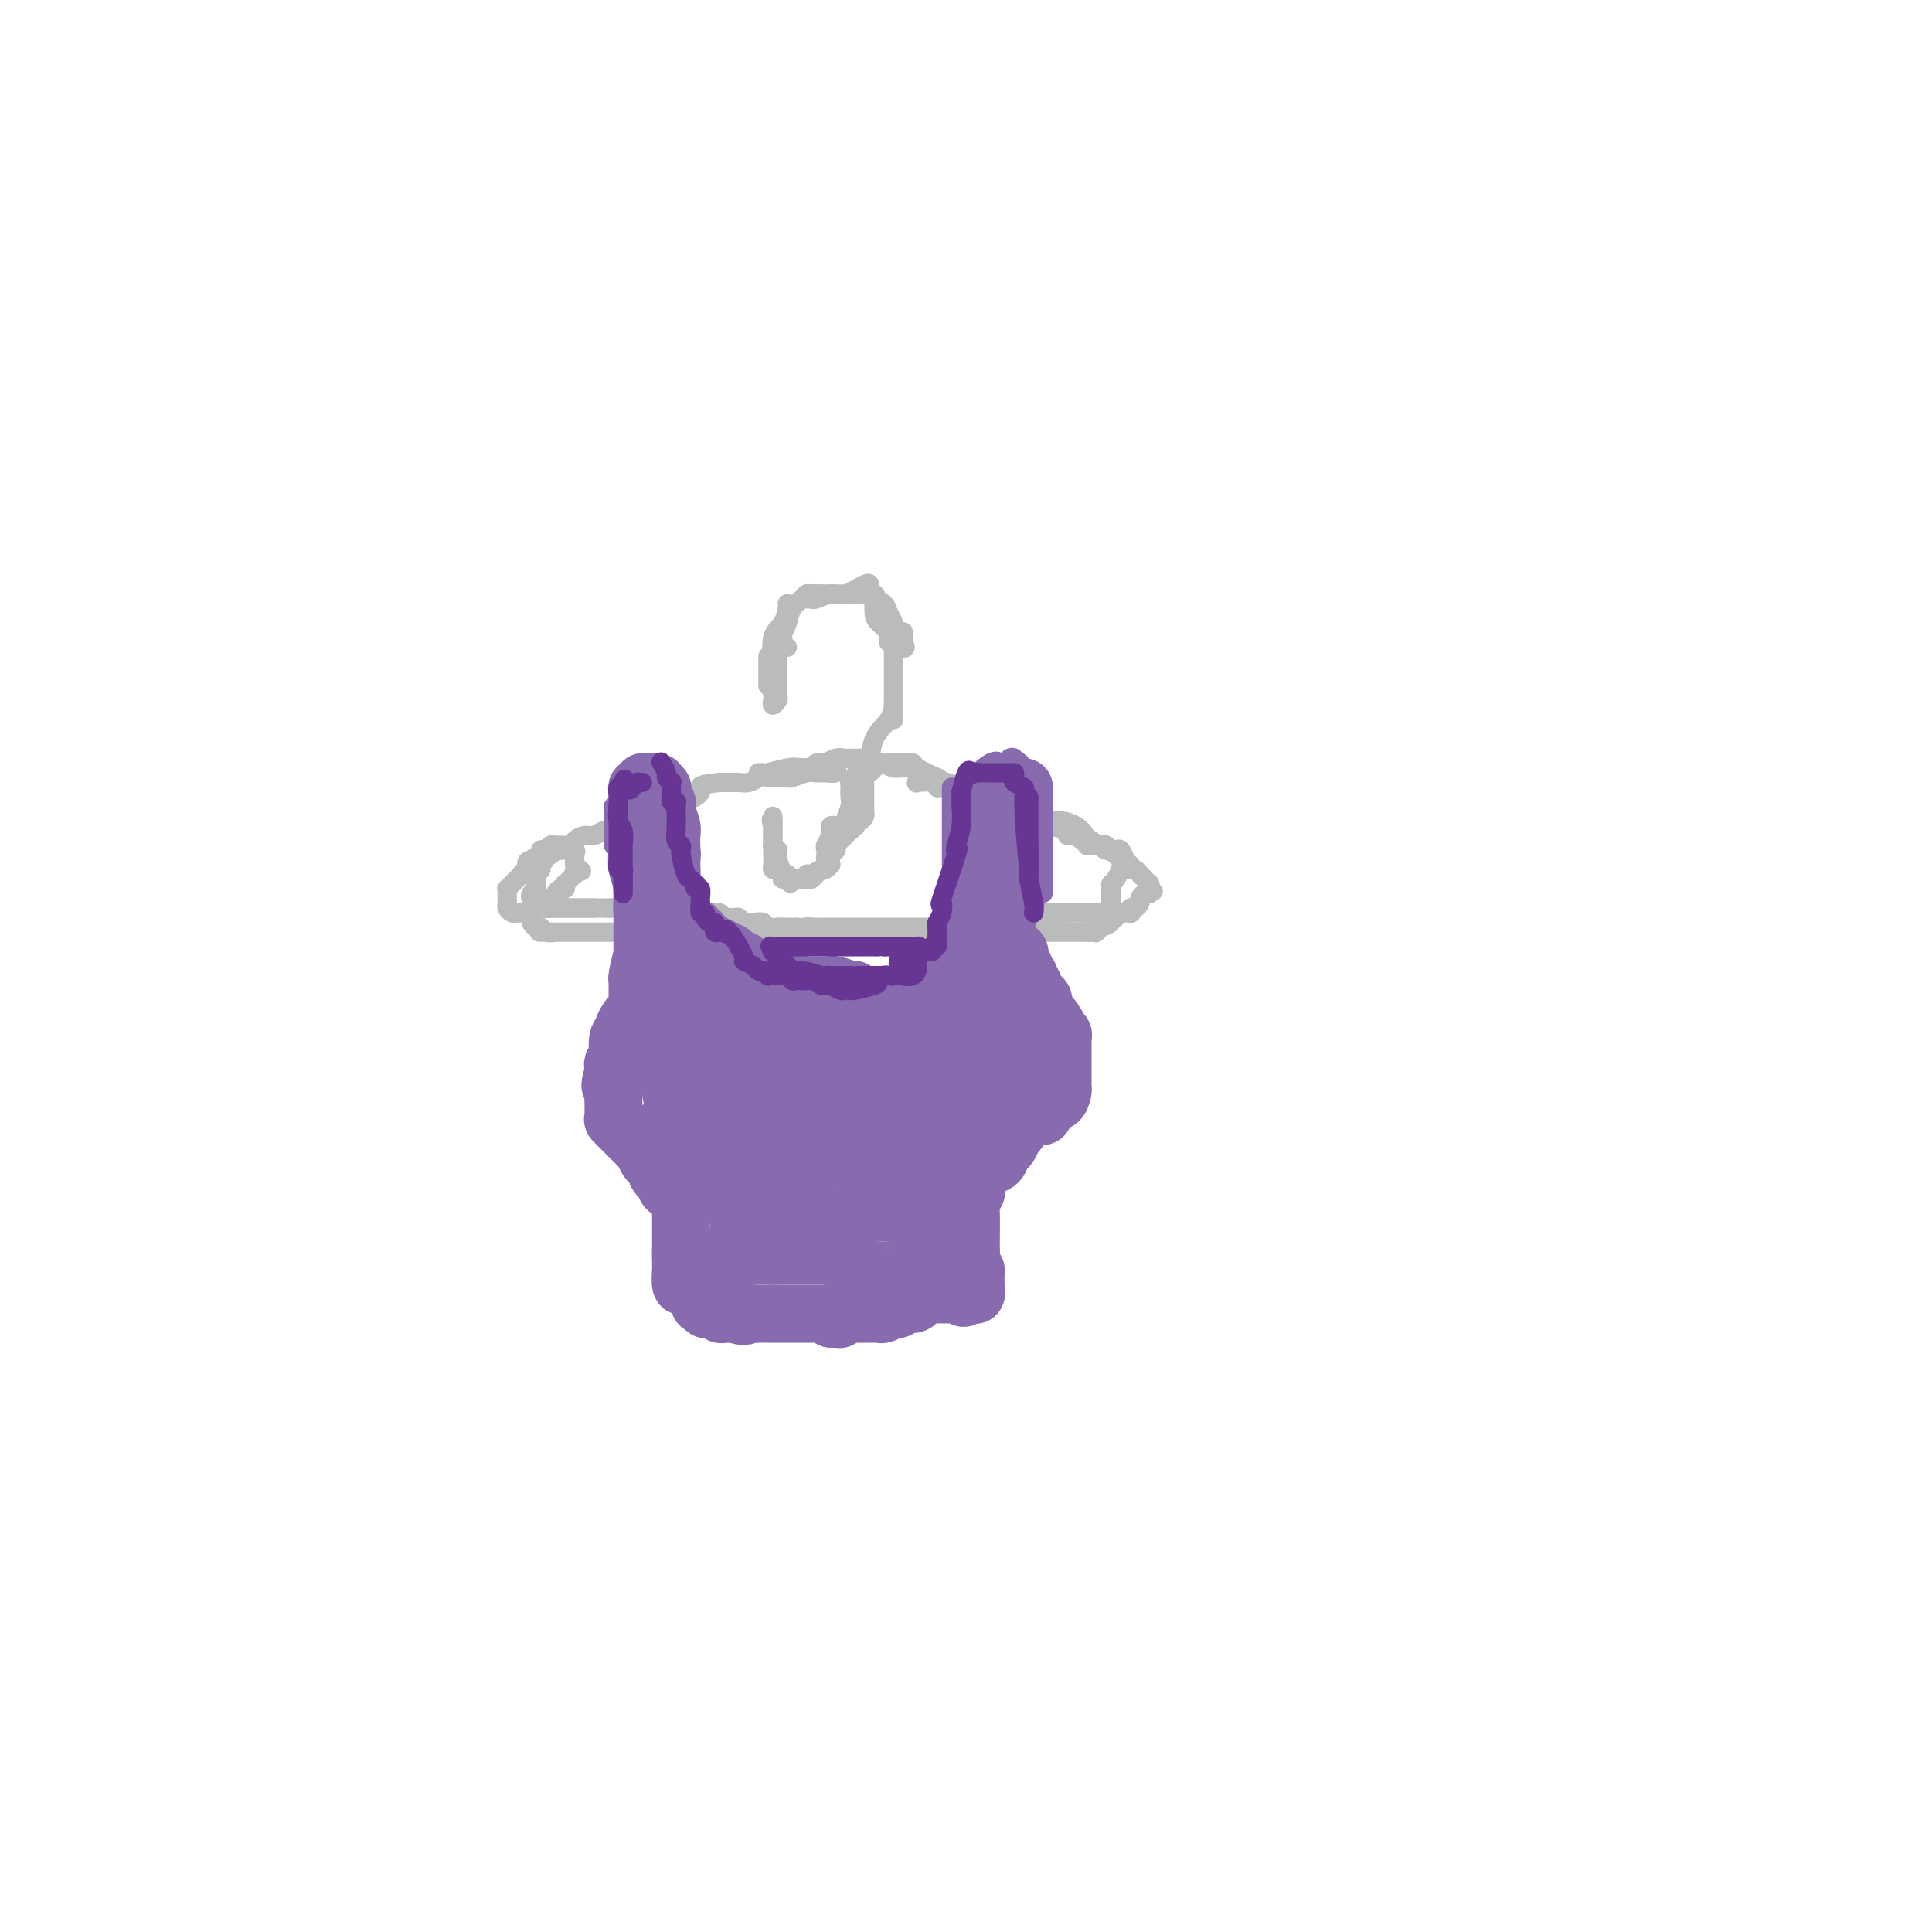 <svg viewBox='0 0 400 400' version='1.1' xmlns='http://www.w3.org/2000/svg' xmlns:xlink='http://www.w3.org/1999/xlink'><g fill='none' stroke='rgb(186,187,187)' stroke-width='4' stroke-linecap='round' stroke-linejoin='round'><path d='M159,141c0.000,0.461 0.000,0.922 0,1c0.000,0.078 0.000,-0.226 0,-1c0.000,-0.774 0.000,-2.016 0,-3c0.000,-0.984 0.000,-1.710 0,-2c0.000,-0.290 0.000,-0.145 0,0'/><path d='M161,131c-0.002,0.169 -0.004,0.337 0,1c0.004,0.663 0.015,1.820 0,4c-0.015,2.180 -0.057,5.383 0,7c0.057,1.617 0.211,1.650 0,2c-0.211,0.350 -0.788,1.019 -1,1c-0.212,-0.019 -0.059,-0.726 0,-1c0.059,-0.274 0.022,-0.117 0,-1c-0.022,-0.883 -0.030,-2.807 0,-4c0.030,-1.193 0.099,-1.654 0,-3c-0.099,-1.346 -0.366,-3.576 0,-5c0.366,-1.424 1.366,-2.041 2,-3c0.634,-0.959 0.901,-2.258 1,-3c0.099,-0.742 0.028,-0.926 0,-1c-0.028,-0.074 -0.014,-0.037 0,0'/><path d='M163,134c-0.421,0.050 -0.842,0.099 -1,0c-0.158,-0.099 -0.055,-0.348 0,-1c0.055,-0.652 0.060,-1.708 0,-2c-0.060,-0.292 -0.185,0.181 0,0c0.185,-0.181 0.679,-1.015 1,-2c0.321,-0.985 0.467,-2.120 1,-3c0.533,-0.880 1.453,-1.504 2,-2c0.547,-0.496 0.721,-0.865 1,-1c0.279,-0.135 0.662,-0.036 1,0c0.338,0.036 0.629,0.010 1,0c0.371,-0.010 0.820,-0.003 1,0c0.180,0.003 0.090,0.001 0,0'/><path d='M168,124c-0.526,0.009 -1.051,0.019 -1,0c0.051,-0.019 0.679,-0.065 1,0c0.321,0.065 0.335,0.242 1,0c0.665,-0.242 1.982,-0.902 3,-1c1.018,-0.098 1.737,0.365 3,0c1.263,-0.365 3.071,-1.560 4,-2c0.929,-0.440 0.980,-0.126 1,0c0.020,0.126 0.010,0.063 0,0'/><path d='M167,123c1.553,0.002 3.106,0.004 4,0c0.894,-0.004 1.129,-0.015 2,0c0.871,0.015 2.378,0.056 4,0c1.622,-0.056 3.360,-0.207 4,0c0.640,0.207 0.183,0.774 0,1c-0.183,0.226 -0.091,0.113 0,0'/><path d='M181,123c-0.004,0.501 -0.008,1.003 0,1c0.008,-0.003 0.026,-0.509 0,0c-0.026,0.509 -0.098,2.035 0,3c0.098,0.965 0.366,1.369 1,2c0.634,0.631 1.634,1.489 2,2c0.366,0.511 0.099,0.676 0,1c-0.099,0.324 -0.028,0.807 0,1c0.028,0.193 0.014,0.097 0,0'/><path d='M184,128c0.196,-0.219 0.392,-0.438 0,-1c-0.392,-0.562 -1.373,-1.467 -2,-2c-0.627,-0.533 -0.902,-0.693 -1,-1c-0.098,-0.307 -0.019,-0.759 0,-1c0.019,-0.241 -0.020,-0.269 0,0c0.020,0.269 0.100,0.835 0,1c-0.100,0.165 -0.382,-0.072 0,0c0.382,0.072 1.426,0.452 2,1c0.574,0.548 0.679,1.263 1,2c0.321,0.737 0.859,1.497 1,2c0.141,0.503 -0.116,0.751 0,1c0.116,0.249 0.605,0.500 1,1c0.395,0.500 0.698,1.250 1,2'/><path d='M187,133c0.774,1.493 0.207,1.225 0,1c-0.207,-0.225 -0.056,-0.407 0,-1c0.056,-0.593 0.016,-1.598 0,-2c-0.016,-0.402 -0.008,-0.201 0,0'/><path d='M185,131c0.000,-0.157 0.000,-0.314 0,0c0.000,0.314 0.000,1.097 0,2c-0.000,0.903 0.000,1.924 0,3c0.000,1.076 0.000,2.208 0,4c0.000,1.792 0.000,4.245 0,6c0.000,1.755 -0.000,2.810 0,3c0.000,0.190 0.000,-0.487 0,-1c0.000,-0.513 0.000,-0.861 0,-1c0.000,-0.139 0.000,-0.070 0,0'/><path d='M185,145c0.028,0.166 0.056,0.332 0,1c-0.056,0.668 -0.197,1.839 -1,3c-0.803,1.161 -2.267,2.311 -3,4c-0.733,1.689 -0.736,3.916 -1,5c-0.264,1.084 -0.790,1.024 -1,1c-0.210,-0.024 -0.105,-0.012 0,0'/><path d='M178,162c-0.196,-0.339 -0.393,-0.679 0,-1c0.393,-0.321 1.375,-0.625 2,-1c0.625,-0.375 0.893,-0.821 1,-1c0.107,-0.179 0.054,-0.089 0,0'/><path d='M180,159c-0.724,-0.196 -1.448,-0.392 -2,0c-0.552,0.392 -0.932,1.373 -1,2c-0.068,0.627 0.178,0.900 0,1c-0.178,0.100 -0.779,0.027 -1,0c-0.221,-0.027 -0.063,-0.008 0,0c0.063,0.008 0.032,0.004 0,0'/><path d='M176,162c0.009,0.235 0.017,0.470 0,1c-0.017,0.530 -0.060,1.356 0,2c0.060,0.644 0.223,1.108 0,2c-0.223,0.892 -0.833,2.214 -1,3c-0.167,0.786 0.109,1.037 0,1c-0.109,-0.037 -0.604,-0.364 -1,0c-0.396,0.364 -0.694,1.417 -1,2c-0.306,0.583 -0.621,0.695 -1,1c-0.379,0.305 -0.823,0.801 -1,1c-0.177,0.199 -0.089,0.099 0,0'/><path d='M179,159c0.000,0.194 0.000,0.387 0,1c-0.000,0.613 -0.000,1.645 0,2c0.000,0.355 0.001,0.031 0,1c-0.001,0.969 -0.003,3.230 0,4c0.003,0.770 0.011,0.048 0,0c-0.011,-0.048 -0.042,0.579 0,1c0.042,0.421 0.156,0.635 0,1c-0.156,0.365 -0.581,0.881 -1,1c-0.419,0.119 -0.830,-0.160 -1,0c-0.170,0.160 -0.097,0.760 0,1c0.097,0.240 0.219,0.120 0,0c-0.219,-0.120 -0.779,-0.239 -1,0c-0.221,0.239 -0.101,0.837 0,1c0.101,0.163 0.185,-0.110 0,0c-0.185,0.110 -0.637,0.603 -1,1c-0.363,0.397 -0.637,0.697 -1,1c-0.363,0.303 -0.816,0.609 -1,1c-0.184,0.391 -0.101,0.868 0,1c0.101,0.132 0.219,-0.080 0,0c-0.219,0.080 -0.777,0.451 -1,1c-0.223,0.549 -0.112,1.274 0,2'/><path d='M172,179c-1.277,1.554 -1.468,0.938 -2,1c-0.532,0.062 -1.403,0.801 -2,1c-0.597,0.199 -0.921,-0.143 -1,0c-0.079,0.143 0.085,0.770 0,1c-0.085,0.230 -0.419,0.062 -1,0c-0.581,-0.062 -1.409,-0.017 -2,0c-0.591,0.017 -0.947,0.008 -1,0c-0.053,-0.008 0.196,-0.015 0,0c-0.196,0.015 -0.837,0.053 -1,0c-0.163,-0.053 0.154,-0.195 0,-1c-0.154,-0.805 -0.777,-2.272 -1,-3c-0.223,-0.728 -0.046,-0.715 0,-1c0.046,-0.285 -0.040,-0.866 0,-1c0.040,-0.134 0.207,0.181 0,0c-0.207,-0.181 -0.787,-0.858 -1,-1c-0.213,-0.142 -0.057,0.251 0,0c0.057,-0.251 0.015,-1.144 0,-2c-0.015,-0.856 -0.004,-1.673 0,-2c0.004,-0.327 0.002,-0.163 0,0'/><path d='M160,171c-0.619,-1.948 -0.166,-1.318 0,-1c0.166,0.318 0.044,0.323 0,0c-0.044,-0.323 -0.012,-0.976 0,-1c0.012,-0.024 0.003,0.579 0,1c-0.003,0.421 -0.001,0.658 0,1c0.001,0.342 0.000,0.787 0,1c-0.000,0.213 0.000,0.193 0,1c-0.000,0.807 -0.001,2.441 0,3c0.001,0.559 0.003,0.044 0,0c-0.003,-0.044 -0.012,0.385 0,1c0.012,0.615 0.045,1.418 0,2c-0.045,0.582 -0.170,0.943 0,1c0.170,0.057 0.633,-0.191 1,0c0.367,0.191 0.637,0.821 1,1c0.363,0.179 0.818,-0.092 1,0c0.182,0.092 0.091,0.546 0,1'/><path d='M163,182c0.703,1.702 0.962,0.456 1,0c0.038,-0.456 -0.144,-0.122 0,0c0.144,0.122 0.615,0.031 1,0c0.385,-0.031 0.685,-0.001 1,0c0.315,0.001 0.645,-0.027 1,0c0.355,0.027 0.736,0.109 1,0c0.264,-0.109 0.411,-0.411 1,-1c0.589,-0.589 1.621,-1.466 2,-2c0.379,-0.534 0.105,-0.724 0,-1c-0.105,-0.276 -0.042,-0.637 0,-1c0.042,-0.363 0.063,-0.728 0,-1c-0.063,-0.272 -0.209,-0.451 0,-1c0.209,-0.549 0.774,-1.468 1,-2c0.226,-0.532 0.112,-0.679 0,-1c-0.112,-0.321 -0.222,-0.817 0,-1c0.222,-0.183 0.778,-0.052 1,0c0.222,0.052 0.111,0.026 0,0'/><path d='M179,157c-0.335,-0.001 -0.670,-0.001 -1,0c-0.330,0.001 -0.657,0.004 -1,0c-0.343,-0.004 -0.704,-0.015 -1,0c-0.296,0.015 -0.527,0.057 -1,0c-0.473,-0.057 -1.187,-0.212 -2,0c-0.813,0.212 -1.725,0.793 -2,1c-0.275,0.207 0.087,0.041 0,0c-0.087,-0.041 -0.624,0.041 -1,0c-0.376,-0.041 -0.592,-0.207 -1,0c-0.408,0.207 -1.007,0.788 -1,1c0.007,0.212 0.620,0.057 1,0c0.380,-0.057 0.525,-0.015 1,0c0.475,0.015 1.278,0.004 1,0c-0.278,-0.004 -1.639,-0.002 -3,0'/><path d='M168,159c-2.322,0.326 -2.626,0.140 -3,0c-0.374,-0.140 -0.819,-0.234 -2,0c-1.181,0.234 -3.100,0.795 -4,1c-0.900,0.205 -0.781,0.055 -1,0c-0.219,-0.055 -0.777,-0.016 -1,0c-0.223,0.016 -0.112,0.008 0,0'/><path d='M159,161c1.655,-0.031 3.311,-0.061 4,0c0.689,0.061 0.412,0.214 1,0c0.588,-0.214 2.039,-0.793 3,-1c0.961,-0.207 1.430,-0.041 2,0c0.570,0.041 1.239,-0.041 2,0c0.761,0.041 1.612,0.206 2,0c0.388,-0.206 0.311,-0.784 0,-1c-0.311,-0.216 -0.856,-0.069 -2,0c-1.144,0.069 -2.887,0.061 -4,0c-1.113,-0.061 -1.597,-0.174 -3,0c-1.403,0.174 -3.724,0.635 -5,1c-1.276,0.365 -1.507,0.634 -2,1c-0.493,0.366 -1.248,0.830 -2,1c-0.752,0.170 -1.501,0.046 -2,0c-0.499,-0.046 -0.750,-0.012 -1,0c-0.250,0.012 -0.500,0.004 -1,0c-0.500,-0.004 -1.250,-0.002 -2,0'/><path d='M149,162c-4.308,0.472 -4.077,0.651 -4,1c0.077,0.349 0.001,0.867 0,1c-0.001,0.133 0.074,-0.118 0,0c-0.074,0.118 -0.298,0.605 -1,1c-0.702,0.395 -1.882,0.698 -3,1c-1.118,0.302 -2.175,0.605 -3,1c-0.825,0.395 -1.417,0.884 -2,1c-0.583,0.116 -1.156,-0.140 -2,0c-0.844,0.140 -1.959,0.678 -2,1c-0.041,0.322 0.992,0.430 0,1c-0.992,0.570 -4.009,1.602 -5,2c-0.991,0.398 0.043,0.162 0,0c-0.043,-0.162 -1.162,-0.250 -2,0c-0.838,0.250 -1.394,0.837 -2,1c-0.606,0.163 -1.262,-0.100 -2,0c-0.738,0.100 -1.560,0.562 -2,1c-0.440,0.438 -0.499,0.853 -1,1c-0.501,0.147 -1.444,0.025 -2,0c-0.556,-0.025 -0.723,0.046 -1,0c-0.277,-0.046 -0.663,-0.209 -1,0c-0.337,0.209 -0.626,0.791 -1,1c-0.374,0.209 -0.832,0.046 -1,0c-0.168,-0.046 -0.045,0.026 0,0c0.045,-0.026 0.013,-0.150 0,0c-0.013,0.150 -0.006,0.575 0,1'/><path d='M112,177c-5.720,2.499 -1.518,1.247 0,1c1.518,-0.247 0.354,0.511 0,1c-0.354,0.489 0.101,0.709 0,1c-0.101,0.291 -0.758,0.651 -1,1c-0.242,0.349 -0.068,0.685 0,1c0.068,0.315 0.032,0.610 0,1c-0.032,0.390 -0.058,0.875 0,1c0.058,0.125 0.201,-0.111 0,0c-0.201,0.111 -0.746,0.568 -1,1c-0.254,0.432 -0.215,0.838 0,1c0.215,0.162 0.608,0.081 1,0'/><path d='M111,186c0.089,1.327 0.812,0.145 1,0c0.188,-0.145 -0.161,0.746 0,1c0.161,0.254 0.830,-0.128 1,0c0.170,0.128 -0.158,0.766 0,1c0.158,0.234 0.801,0.063 1,0c0.199,-0.063 -0.048,-0.017 0,0c0.048,0.017 0.391,0.004 1,0c0.609,-0.004 1.483,-0.001 2,0c0.517,0.001 0.677,0.000 1,0c0.323,-0.000 0.807,-0.000 1,0c0.193,0.000 0.093,0.000 0,0c-0.093,-0.000 -0.179,-0.000 0,0c0.179,0.000 0.623,0.000 1,0c0.377,-0.000 0.689,-0.000 1,0c0.311,0.000 0.622,0.000 1,0c0.378,-0.000 0.822,-0.000 1,0c0.178,0.000 0.089,0.000 0,0'/><path d='M116,188c-0.786,0.000 -1.572,0.000 -2,0c-0.428,0.000 -0.497,0.000 -1,0c-0.503,0.000 -1.441,0.000 -1,0c0.441,0.000 2.261,0.000 3,0c0.739,0.000 0.398,0.000 1,0c0.602,0.000 2.149,0.000 3,0c0.851,0.000 1.008,0.000 2,0c0.992,0.000 2.821,0.000 4,0c1.179,0.000 1.709,0.000 3,0c1.291,0.000 3.343,-0.000 4,0c0.657,0.000 -0.083,0.000 0,0c0.083,0.000 0.987,0.000 1,0c0.013,0.000 -0.864,0.000 -1,0c-0.136,0.000 0.470,0.000 0,0c-0.470,0.000 -2.015,0.000 -3,0c-0.985,0.000 -1.408,-0.000 -2,0c-0.592,0.000 -1.352,0.000 -2,0c-0.648,0.000 -1.185,-0.000 -1,0c0.185,0.000 1.093,0.000 2,0'/><path d='M126,188c-0.786,0.001 0.250,0.004 1,0c0.750,-0.004 1.214,-0.015 2,0c0.786,0.015 1.893,0.057 3,0c1.107,-0.057 2.212,-0.211 3,0c0.788,0.211 1.259,0.789 3,1c1.741,0.211 4.753,0.057 6,0c1.247,-0.057 0.729,-0.016 1,0c0.271,0.016 1.329,0.008 2,0c0.671,-0.008 0.953,-0.016 1,0c0.047,0.016 -0.142,0.057 0,0c0.142,-0.057 0.616,-0.212 1,0c0.384,0.212 0.680,0.793 1,1c0.320,0.207 0.666,0.042 1,0c0.334,-0.042 0.657,0.040 1,0c0.343,-0.040 0.707,-0.203 1,0c0.293,0.203 0.515,0.772 1,1c0.485,0.228 1.234,0.114 2,0c0.766,-0.114 1.549,-0.227 2,0c0.451,0.227 0.569,0.793 1,1c0.431,0.207 1.176,0.056 2,0c0.824,-0.056 1.726,-0.015 2,0c0.274,0.015 -0.080,0.004 0,0c0.080,-0.004 0.594,-0.001 1,0c0.406,0.001 0.703,0.001 1,0'/><path d='M165,192c6.393,0.619 2.877,0.166 2,0c-0.877,-0.166 0.885,-0.044 2,0c1.115,0.044 1.582,0.012 2,0c0.418,-0.012 0.788,-0.003 1,0c0.212,0.003 0.265,0.001 1,0c0.735,-0.001 2.151,-0.000 3,0c0.849,0.000 1.131,0.000 2,0c0.869,-0.000 2.323,-0.000 3,0c0.677,0.000 0.576,0.000 1,0c0.424,-0.000 1.374,-0.000 2,0c0.626,0.000 0.928,0.000 1,0c0.072,-0.000 -0.087,-0.000 1,0c1.087,0.000 3.419,0.001 4,0c0.581,-0.001 -0.588,-0.003 0,0c0.588,0.003 2.935,0.011 4,0c1.065,-0.011 0.849,-0.040 1,0c0.151,0.040 0.670,0.151 1,0c0.330,-0.151 0.472,-0.562 1,-1c0.528,-0.438 1.440,-0.901 2,-1c0.560,-0.099 0.766,0.166 1,0c0.234,-0.166 0.495,-0.762 1,-1c0.505,-0.238 1.252,-0.119 2,0'/><path d='M203,189c5.831,-0.464 1.409,-0.124 0,0c-1.409,0.124 0.196,0.033 1,0c0.804,-0.033 0.807,-0.009 1,0c0.193,0.009 0.577,0.002 1,0c0.423,-0.002 0.887,-0.001 1,0c0.113,0.001 -0.123,0.000 0,0c0.123,-0.000 0.607,-0.000 1,0c0.393,0.000 0.697,0.000 1,0'/><path d='M209,189c0.986,0.000 0.450,0.000 1,0c0.550,0.000 2.187,0.000 3,0c0.813,0.000 0.803,0.000 1,0c0.197,0.000 0.603,0.000 1,0c0.397,0.000 0.786,0.000 1,0c0.214,0.000 0.253,0.000 1,0c0.747,0.000 2.201,0.000 3,0c0.799,0.000 0.943,0.000 1,0c0.057,0.000 0.029,0.000 0,0'/><path d='M216,189c-0.453,0.000 -0.907,0.000 -2,0c-1.093,-0.000 -2.827,-0.001 -4,0c-1.173,0.001 -1.785,0.004 -2,0c-0.215,-0.004 -0.032,-0.016 -1,0c-0.968,0.016 -3.085,0.061 -4,0c-0.915,-0.061 -0.627,-0.226 -1,0c-0.373,0.226 -1.405,0.845 -2,1c-0.595,0.155 -0.752,-0.155 -1,0c-0.248,0.155 -0.587,0.774 -1,1c-0.413,0.226 -0.901,0.061 -1,0c-0.099,-0.061 0.192,-0.016 0,0c-0.192,0.016 -0.865,0.004 -1,0c-0.135,-0.004 0.268,0.001 1,0c0.732,-0.001 1.793,-0.008 2,0c0.207,0.008 -0.442,0.030 0,0c0.442,-0.030 1.973,-0.113 3,0c1.027,0.113 1.549,0.423 3,0c1.451,-0.423 3.832,-1.577 6,-2c2.168,-0.423 4.123,-0.113 5,0c0.877,0.113 0.674,0.030 1,0c0.326,-0.030 1.180,-0.008 2,0c0.820,0.008 1.605,0.002 2,0c0.395,-0.002 0.398,-0.001 1,0c0.602,0.001 1.801,0.000 3,0'/><path d='M225,189c4.238,-0.310 0.834,-0.086 0,0c-0.834,0.086 0.901,0.034 2,0c1.099,-0.034 1.562,-0.051 2,0c0.438,0.051 0.849,0.168 1,0c0.151,-0.168 0.040,-0.623 0,-1c-0.040,-0.377 -0.011,-0.676 0,-1c0.011,-0.324 0.003,-0.675 0,-1c-0.003,-0.325 -0.001,-0.626 0,-1c0.001,-0.374 0.000,-0.821 0,-1c-0.000,-0.179 -0.000,-0.089 0,0'/><path d='M230,184c0.111,-0.973 -0.110,-0.905 0,-1c0.110,-0.095 0.552,-0.353 1,-1c0.448,-0.647 0.902,-1.684 1,-2c0.098,-0.316 -0.158,0.087 0,0c0.158,-0.087 0.732,-0.665 1,-1c0.268,-0.335 0.230,-0.429 0,-1c-0.230,-0.571 -0.653,-1.621 -1,-2c-0.347,-0.379 -0.618,-0.088 -1,0c-0.382,0.088 -0.876,-0.028 -1,0c-0.124,0.028 0.121,0.200 0,0c-0.121,-0.200 -0.610,-0.772 -1,-1c-0.390,-0.228 -0.682,-0.113 -1,0c-0.318,0.113 -0.663,0.224 -1,0c-0.337,-0.224 -0.668,-0.782 -1,-1c-0.332,-0.218 -0.666,-0.097 -1,0c-0.334,0.097 -0.667,0.171 -1,0c-0.333,-0.171 -0.667,-0.585 -1,-1'/><path d='M223,173c-1.906,-0.420 -2.170,0.031 -2,0c0.170,-0.031 0.776,-0.545 0,-1c-0.776,-0.455 -2.932,-0.853 -4,-1c-1.068,-0.147 -1.047,-0.043 -1,0c0.047,0.043 0.118,0.026 0,0c-0.118,-0.026 -0.427,-0.059 -1,0c-0.573,0.059 -1.411,0.212 -2,0c-0.589,-0.212 -0.928,-0.788 -1,-1c-0.072,-0.212 0.122,-0.061 0,0c-0.122,0.061 -0.561,0.030 -1,0'/><path d='M211,170c-2.035,-0.702 -1.122,-0.959 -1,-1c0.122,-0.041 -0.548,0.132 -1,0c-0.452,-0.132 -0.685,-0.571 -1,-1c-0.315,-0.429 -0.712,-0.849 -1,-1c-0.288,-0.151 -0.466,-0.033 -1,0c-0.534,0.033 -1.422,-0.019 -2,0c-0.578,0.019 -0.845,0.110 -1,0c-0.155,-0.110 -0.199,-0.421 -1,-1c-0.801,-0.579 -2.359,-1.427 -3,-2c-0.641,-0.573 -0.365,-0.872 -1,-1c-0.635,-0.128 -2.180,-0.086 -3,0c-0.820,0.086 -0.914,0.216 -1,0c-0.086,-0.216 -0.165,-0.779 -1,-1c-0.835,-0.221 -2.425,-0.102 -3,0c-0.575,0.102 -0.136,0.186 0,0c0.136,-0.186 -0.032,-0.642 0,-1c0.032,-0.358 0.266,-0.618 0,-1c-0.266,-0.382 -1.030,-0.886 -2,-1c-0.970,-0.114 -2.146,0.162 -3,0c-0.854,-0.162 -1.387,-0.760 -2,-1c-0.613,-0.240 -1.307,-0.120 -2,0'/><path d='M181,158c-4.889,-1.867 -2.111,-0.533 -1,0c1.111,0.533 0.556,0.267 0,0'/><path d='M184,158c-0.069,0.001 -0.138,0.002 0,0c0.138,-0.002 0.483,-0.007 1,0c0.517,0.007 1.206,0.026 2,0c0.794,-0.026 1.693,-0.096 2,0c0.307,0.096 0.023,0.357 1,1c0.977,0.643 3.214,1.667 4,2c0.786,0.333 0.120,-0.027 0,0c-0.120,0.027 0.308,0.440 2,1c1.692,0.560 4.650,1.268 7,2c2.350,0.732 4.091,1.487 5,2c0.909,0.513 0.986,0.784 2,1c1.014,0.216 2.965,0.377 4,1c1.035,0.623 1.153,1.707 2,2c0.847,0.293 2.422,-0.205 4,0c1.578,0.205 3.157,1.113 4,2c0.843,0.887 0.950,1.754 1,2c0.050,0.246 0.044,-0.130 0,0c-0.044,0.130 -0.127,0.766 0,1c0.127,0.234 0.465,0.067 1,0c0.535,-0.067 1.268,-0.033 2,0'/><path d='M228,175c6.974,2.857 2.407,1.501 1,1c-1.407,-0.501 0.344,-0.146 1,0c0.656,0.146 0.217,0.082 0,0c-0.217,-0.082 -0.212,-0.181 0,0c0.212,0.181 0.630,0.641 1,1c0.370,0.359 0.690,0.617 1,1c0.310,0.383 0.609,0.891 1,1c0.391,0.109 0.875,-0.182 1,0c0.125,0.182 -0.107,0.836 0,1c0.107,0.164 0.554,-0.162 1,0c0.446,0.162 0.890,0.813 1,1c0.110,0.187 -0.114,-0.091 0,0c0.114,0.091 0.567,0.550 1,1c0.433,0.450 0.847,0.890 1,1c0.153,0.110 0.044,-0.112 0,0c-0.044,0.112 -0.022,0.556 0,1'/><path d='M238,184c1.535,1.328 0.374,0.148 0,0c-0.374,-0.148 0.041,0.735 0,1c-0.041,0.265 -0.536,-0.088 -1,0c-0.464,0.088 -0.895,0.616 -1,1c-0.105,0.384 0.117,0.625 0,1c-0.117,0.375 -0.574,0.885 -1,1c-0.426,0.115 -0.822,-0.166 -1,0c-0.178,0.166 -0.138,0.780 0,1c0.138,0.220 0.373,0.045 0,0c-0.373,-0.045 -1.354,0.040 -2,0c-0.646,-0.040 -0.956,-0.204 -1,0c-0.044,0.204 0.179,0.776 0,1c-0.179,0.224 -0.759,0.101 -1,0c-0.241,-0.101 -0.142,-0.181 0,0c0.142,0.181 0.326,0.623 0,1c-0.326,0.377 -1.163,0.688 -2,1'/><path d='M228,192c-1.714,1.464 -1.000,1.125 -1,1c-0.000,-0.125 -0.714,-0.036 -1,0c-0.286,0.036 -0.143,0.018 0,0'/><path d='M227,193c-0.325,0.000 -0.650,0.000 -1,0c-0.350,0.000 -0.724,0.000 -1,0c-0.276,0.000 -0.454,0.000 -1,0c-0.546,0.000 -1.459,0.000 -2,0c-0.541,0.000 -0.709,0.000 -1,0c-0.291,0.000 -0.703,0.000 -1,0c-0.297,0.000 -0.479,0.000 -1,0c-0.521,0.000 -1.382,0.000 -2,0c-0.618,0.000 -0.993,0.000 -1,0c-0.007,0.000 0.353,0.000 0,0c-0.353,0.000 -1.418,0.000 -2,0c-0.582,-0.000 -0.680,0.000 -1,0c-0.320,0.000 -0.863,0.000 -1,0c-0.137,-0.000 0.133,-0.000 0,0c-0.133,0.000 -0.668,0.000 -1,0c-0.332,0.000 -0.459,0.000 -1,0c-0.541,0.000 -1.496,0.000 -2,0c-0.504,0.000 -0.559,0.000 -1,0c-0.441,0.000 -1.269,0.000 -2,0c-0.731,0.000 -1.366,0.000 -2,0'/><path d='M203,193c-3.835,0.000 -1.423,0.000 -1,0c0.423,0.000 -1.143,0.000 -2,0c-0.857,0.000 -1.007,0.000 -1,0c0.007,0.000 0.169,0.000 0,0c-0.169,0.000 -0.670,0.000 -1,0c-0.330,0.000 -0.490,0.000 -1,0c-0.510,0.000 -1.371,0.000 -2,0c-0.629,0.000 -1.028,0.000 -2,0c-0.972,0.000 -2.518,0.000 -3,0c-0.482,0.000 0.098,0.000 0,0c-0.098,-0.000 -0.876,0.000 -2,0c-1.124,0.000 -2.594,0.000 -3,0c-0.406,-0.000 0.252,-0.000 0,0c-0.252,0.000 -1.416,0.000 -2,0c-0.584,0.000 -0.590,0.000 -1,0c-0.410,0.000 -1.223,0.000 -2,0c-0.777,0.000 -1.517,0.000 -2,0c-0.483,0.000 -0.709,0.000 -1,0c-0.291,0.000 -0.645,0.000 -1,0'/><path d='M176,193c-4.529,0.000 -2.353,0.000 -2,0c0.353,0.000 -1.118,0.000 -2,0c-0.882,0.000 -1.175,0.000 -1,0c0.175,0.000 0.819,0.000 0,0c-0.819,0.000 -3.101,0.000 -4,0c-0.899,0.000 -0.416,0.000 -1,0c-0.584,0.000 -2.236,0.000 -3,0c-0.764,0.000 -0.642,0.000 -1,0c-0.358,0.000 -1.198,0.000 -2,0c-0.802,0.000 -1.568,0.000 -2,0c-0.432,-0.000 -0.530,0.000 -1,0c-0.470,0.000 -1.311,0.000 -2,0c-0.689,-0.000 -1.226,-0.000 -2,0c-0.774,0.000 -1.785,0.000 -2,0c-0.215,0.000 0.367,0.000 0,0c-0.367,0.000 -1.684,0.000 -3,0'/><path d='M148,193c-4.919,0.000 -3.216,0.000 -3,0c0.216,0.000 -1.054,0.000 -2,0c-0.946,0.000 -1.566,0.000 -2,0c-0.434,0.000 -0.680,0.000 -1,0c-0.320,0.000 -0.714,0.000 -1,0c-0.286,0.000 -0.464,0.000 -1,0c-0.536,0.000 -1.428,0.000 -2,0c-0.572,0.000 -0.822,0.000 -1,0c-0.178,0.000 -0.284,0.000 -1,0c-0.716,0.000 -2.042,0.000 -3,0c-0.958,-0.000 -1.547,0.000 -2,0c-0.453,0.000 -0.769,0.000 -1,0c-0.231,-0.000 -0.375,-0.000 -1,0c-0.625,0.000 -1.729,0.000 -2,0c-0.271,0.000 0.291,0.000 0,0c-0.291,0.000 -1.436,0.000 -2,0c-0.564,0.000 -0.545,0.000 -1,0c-0.455,0.000 -1.382,0.000 -2,0c-0.618,0.000 -0.928,0.000 -1,0c-0.072,0.000 0.094,0.000 0,0c-0.094,0.000 -0.448,0.000 -1,0c-0.552,0.000 -1.300,0.000 -2,0c-0.700,0.000 -1.350,0.000 -2,0'/><path d='M114,193c-5.212,-0.017 -1.243,-0.060 0,0c1.243,0.060 -0.241,0.224 -1,0c-0.759,-0.224 -0.795,-0.834 -1,-1c-0.205,-0.166 -0.580,0.113 -1,0c-0.420,-0.113 -0.886,-0.619 -1,-1c-0.114,-0.381 0.124,-0.637 0,-1c-0.124,-0.363 -0.611,-0.832 -1,-1c-0.389,-0.168 -0.678,-0.034 -1,0c-0.322,0.034 -0.675,-0.032 -1,0c-0.325,0.032 -0.623,0.164 -1,0c-0.377,-0.164 -0.833,-0.622 -1,-1c-0.167,-0.378 -0.046,-0.675 0,-1c0.046,-0.325 0.015,-0.679 0,-1c-0.015,-0.321 -0.015,-0.611 0,-1c0.015,-0.389 0.046,-0.878 0,-1c-0.046,-0.122 -0.167,0.122 0,0c0.167,-0.122 0.622,-0.610 1,-1c0.378,-0.390 0.679,-0.683 1,-1c0.321,-0.317 0.660,-0.659 1,-1'/><path d='M108,181c0.487,-1.188 0.704,-0.160 1,0c0.296,0.160 0.671,-0.550 1,-1c0.329,-0.450 0.613,-0.641 1,-1c0.387,-0.359 0.877,-0.884 1,-1c0.123,-0.116 -0.121,0.179 0,0c0.121,-0.179 0.609,-0.832 1,-1c0.391,-0.168 0.687,0.150 1,0c0.313,-0.150 0.644,-0.769 1,-1c0.356,-0.231 0.737,-0.073 1,0c0.263,0.073 0.410,0.061 1,0c0.590,-0.061 1.625,-0.171 2,0c0.375,0.171 0.090,0.623 0,1c-0.090,0.377 0.014,0.678 0,1c-0.014,0.322 -0.147,0.663 0,1c0.147,0.337 0.573,0.668 1,1'/><path d='M120,180c0.679,0.636 0.375,0.226 0,0c-0.375,-0.226 -0.822,-0.267 -1,0c-0.178,0.267 -0.086,0.841 0,1c0.086,0.159 0.167,-0.097 0,0c-0.167,0.097 -0.584,0.547 -1,1c-0.416,0.453 -0.833,0.909 -1,1c-0.167,0.091 -0.083,-0.182 0,0c0.083,0.182 0.166,0.820 0,1c-0.166,0.180 -0.581,-0.096 -1,0c-0.419,0.096 -0.844,0.564 -1,1c-0.156,0.436 -0.045,0.839 0,1c0.045,0.161 0.022,0.081 0,0'/></g>
<g fill='none' stroke='rgb(136,106,174)' stroke-width='4' stroke-linecap='round' stroke-linejoin='round'><path d='M128,173c-0.009,0.438 -0.017,0.876 0,1c0.017,0.124 0.061,-0.067 0,1c-0.061,1.067 -0.227,3.392 0,5c0.227,1.608 0.846,2.500 1,4c0.154,1.500 -0.156,3.607 0,5c0.156,1.393 0.777,2.072 1,3c0.223,0.928 0.046,2.105 0,3c-0.046,0.895 0.039,1.508 0,2c-0.039,0.492 -0.203,0.863 0,1c0.203,0.137 0.772,0.039 1,0c0.228,-0.039 0.114,-0.020 0,0'/><path d='M130,171c0.839,0.113 1.678,0.226 2,0c0.322,-0.226 0.128,-0.793 0,-1c-0.128,-0.207 -0.188,-0.056 0,0c0.188,0.056 0.625,0.016 1,0c0.375,-0.016 0.687,-0.008 1,0'/><path d='M134,170c0.797,-0.158 0.788,-0.055 1,0c0.212,0.055 0.645,0.060 1,0c0.355,-0.060 0.631,-0.185 1,0c0.369,0.185 0.831,0.679 1,1c0.169,0.321 0.045,0.470 0,1c-0.045,0.530 -0.012,1.442 0,2c0.012,0.558 0.003,0.762 0,1c-0.003,0.238 -0.001,0.511 0,1c0.001,0.489 0.000,1.196 0,2c-0.000,0.804 -0.000,1.706 0,2c0.000,0.294 0.000,-0.020 0,0c-0.000,0.020 -0.001,0.374 0,1c0.001,0.626 0.004,1.523 0,2c-0.004,0.477 -0.016,0.533 0,1c0.016,0.467 0.060,1.343 0,2c-0.060,0.657 -0.222,1.094 0,2c0.222,0.906 0.829,2.283 1,3c0.171,0.717 -0.094,0.776 0,1c0.094,0.224 0.547,0.612 1,1'/><path d='M140,193c0.464,3.952 0.125,2.333 0,2c-0.125,-0.333 -0.036,0.619 0,1c0.036,0.381 0.018,0.190 0,0'/><path d='M127,175c0.000,-0.334 0.000,-0.668 0,-1c-0.000,-0.332 -0.000,-0.662 0,-1c0.000,-0.338 0.000,-0.686 0,-1c-0.000,-0.314 -0.001,-0.596 0,-1c0.001,-0.404 0.003,-0.931 0,-1c-0.003,-0.069 -0.012,0.321 0,0c0.012,-0.321 0.045,-1.353 0,-2c-0.045,-0.647 -0.167,-0.909 0,-1c0.167,-0.091 0.623,-0.010 1,0c0.377,0.010 0.675,-0.050 1,0c0.325,0.050 0.675,0.209 1,0c0.325,-0.209 0.623,-0.788 1,-1c0.377,-0.212 0.832,-0.057 1,0c0.168,0.057 0.048,0.016 0,0c-0.048,-0.016 -0.024,-0.008 0,0'/><path d='M132,166c0.939,-0.295 0.787,-0.034 1,0c0.213,0.034 0.792,-0.159 1,0c0.208,0.159 0.045,0.672 0,1c-0.045,0.328 0.026,0.472 0,1c-0.026,0.528 -0.151,1.440 0,2c0.151,0.560 0.576,0.766 1,1c0.424,0.234 0.846,0.494 1,1c0.154,0.506 0.041,1.257 0,2c-0.041,0.743 -0.011,1.476 0,2c0.011,0.524 0.003,0.838 0,1c-0.003,0.162 -0.001,0.173 0,3c0.001,2.827 0.000,8.469 0,11c-0.000,2.531 -0.000,1.951 0,2c0.000,0.049 0.000,0.728 0,1c-0.000,0.272 -0.000,0.136 0,0'/><path d='M197,163c-0.000,1.270 -0.000,2.540 0,4c0.000,1.460 0.000,3.111 0,5c-0.000,1.889 -0.000,4.016 0,5c0.000,0.984 0.000,0.827 0,1c-0.000,0.173 -0.000,0.677 0,1c0.000,0.323 0.001,0.463 0,1c-0.001,0.537 -0.004,1.469 0,2c0.004,0.531 0.015,0.660 0,1c-0.015,0.340 -0.056,0.890 0,2c0.056,1.110 0.207,2.780 0,4c-0.207,1.220 -0.774,1.989 -1,3c-0.226,1.011 -0.112,2.264 0,3c0.112,0.736 0.222,0.957 0,1c-0.222,0.043 -0.778,-0.090 -1,0c-0.222,0.090 -0.112,0.403 0,1c0.112,0.597 0.226,1.480 0,2c-0.226,0.520 -0.792,0.679 -1,1c-0.208,0.321 -0.060,0.806 0,1c0.060,0.194 0.030,0.097 0,0'/><path d='M199,165c-0.083,0.000 -0.167,0.000 0,0c0.167,0.000 0.583,0.000 1,0'/><path d='M200,165c0.337,0.000 0.678,0.000 1,0c0.322,0.000 0.625,0.000 1,0c0.375,0.000 0.821,0.000 1,0c0.179,0.000 0.089,0.000 0,0'/><path d='M199,163c2.303,-2.115 4.606,-4.231 6,-5c1.394,-0.769 1.880,-0.193 2,0c0.120,0.193 -0.125,0.002 0,0c0.125,-0.002 0.621,0.185 1,0c0.379,-0.185 0.640,-0.742 1,-1c0.360,-0.258 0.817,-0.217 1,0c0.183,0.217 0.091,0.608 0,1'/><path d='M210,158c1.868,-0.611 1.039,0.362 1,1c-0.039,0.638 0.711,0.940 1,1c0.289,0.060 0.116,-0.124 0,0c-0.116,0.124 -0.175,0.555 0,1c0.175,0.445 0.586,0.904 1,1c0.414,0.096 0.833,-0.171 1,0c0.167,0.171 0.083,0.781 0,1c-0.083,0.219 -0.166,0.048 0,0c0.166,-0.048 0.580,0.029 1,0c0.420,-0.029 0.844,-0.163 1,0c0.156,0.163 0.042,0.624 0,1c-0.042,0.376 -0.011,0.667 0,1c0.011,0.333 0.003,0.707 0,1c-0.003,0.293 -0.001,0.503 0,1c0.001,0.497 0.000,1.280 0,2c-0.000,0.720 -0.000,1.375 0,2c0.000,0.625 0.000,1.219 0,2c-0.000,0.781 -0.000,1.749 0,3c0.000,1.251 0.000,2.786 0,4c-0.000,1.214 -0.000,2.107 0,3'/><path d='M216,183c-0.012,3.170 -0.041,1.597 0,1c0.041,-0.597 0.152,-0.216 0,0c-0.152,0.216 -0.566,0.266 -1,1c-0.434,0.734 -0.887,2.152 -1,3c-0.113,0.848 0.114,1.127 0,1c-0.114,-0.127 -0.571,-0.659 -1,0c-0.429,0.659 -0.832,2.510 -1,4c-0.168,1.490 -0.100,2.620 0,3c0.100,0.380 0.233,0.009 0,0c-0.233,-0.009 -0.832,0.344 -1,1c-0.168,0.656 0.095,1.616 0,2c-0.095,0.384 -0.547,0.192 -1,0'/><path d='M210,199c-0.924,2.642 -0.233,1.248 0,1c0.233,-0.248 0.010,0.652 0,1c-0.010,0.348 0.193,0.145 0,0c-0.193,-0.145 -0.783,-0.231 -1,0c-0.217,0.231 -0.062,0.780 0,1c0.062,0.220 0.031,0.110 0,0'/><path d='M129,173c0.002,-0.325 0.003,-0.650 0,-1c-0.003,-0.350 -0.011,-0.724 0,-1c0.011,-0.276 0.040,-0.455 0,-1c-0.040,-0.545 -0.151,-1.456 0,-2c0.151,-0.544 0.562,-0.720 1,-1c0.438,-0.280 0.901,-0.662 1,-1c0.099,-0.338 -0.167,-0.630 0,-1c0.167,-0.370 0.767,-0.817 1,-1c0.233,-0.183 0.100,-0.102 0,0c-0.100,0.102 -0.167,0.223 0,0c0.167,-0.223 0.570,-0.792 1,-1c0.430,-0.208 0.889,-0.056 1,0c0.111,0.056 -0.124,0.015 0,0c0.124,-0.015 0.607,-0.004 1,0c0.393,0.004 0.697,0.002 1,0'/><path d='M136,163c0.570,-0.154 -0.006,-0.039 0,0c0.006,0.039 0.593,0.000 1,0c0.407,-0.000 0.635,0.038 1,0c0.365,-0.038 0.868,-0.151 1,0c0.132,0.151 -0.108,0.566 0,1c0.108,0.434 0.565,0.887 1,1c0.435,0.113 0.849,-0.114 1,0c0.151,0.114 0.041,0.569 0,1c-0.041,0.431 -0.012,0.837 0,1c0.012,0.163 0.006,0.081 0,0'/><path d='M141,167c1.000,0.801 1.000,0.805 1,1c0.000,0.195 0.000,0.581 0,1c-0.000,0.419 -0.001,0.871 0,1c0.001,0.129 0.004,-0.065 0,0c-0.004,0.065 -0.015,0.387 0,1c0.015,0.613 0.057,1.516 0,2c-0.057,0.484 -0.211,0.550 0,1c0.211,0.450 0.788,1.285 1,2c0.212,0.715 0.061,1.311 0,2c-0.061,0.689 -0.030,1.472 0,2c0.030,0.528 0.060,0.803 0,1c-0.060,0.197 -0.208,0.318 0,2c0.208,1.682 0.774,4.927 1,6c0.226,1.073 0.113,-0.025 0,0c-0.113,0.025 -0.226,1.172 0,2c0.226,0.828 0.793,1.335 1,2c0.207,0.665 0.056,1.487 0,2c-0.056,0.513 -0.016,0.718 0,1c0.016,0.282 0.008,0.641 0,1'/><path d='M145,197c0.558,4.701 -0.048,1.454 0,1c0.048,-0.454 0.749,1.884 1,3c0.251,1.116 0.053,1.011 0,1c-0.053,-0.011 0.038,0.074 0,0c-0.038,-0.074 -0.206,-0.307 0,0c0.206,0.307 0.787,1.154 1,2c0.213,0.846 0.057,1.689 0,2c-0.057,0.311 -0.016,0.089 0,0c0.016,-0.089 0.008,-0.044 0,0'/></g>
<g fill='none' stroke='rgb(136,106,174)' stroke-width='12' stroke-linecap='round' stroke-linejoin='round'><path d='M204,165c-0.000,0.752 -0.000,1.503 0,2c0.000,0.497 0.000,0.739 0,1c-0.000,0.261 -0.000,0.542 0,2c0.000,1.458 0.000,4.093 0,6c-0.000,1.907 -0.000,3.084 0,4c0.000,0.916 0.000,1.569 0,2c-0.000,0.431 -0.000,0.641 0,1c0.000,0.359 0.001,0.869 0,1c-0.001,0.131 -0.004,-0.115 0,0c0.004,0.115 0.015,0.591 0,1c-0.015,0.409 -0.057,0.749 0,1c0.057,0.251 0.211,0.411 0,1c-0.211,0.589 -0.789,1.606 -1,2c-0.211,0.394 -0.057,0.165 0,0c0.057,-0.165 0.015,-0.266 0,0c-0.015,0.266 -0.004,0.900 0,1c0.004,0.100 0.001,-0.334 0,0c-0.001,0.334 -0.000,1.436 0,2c0.000,0.564 0.000,0.590 0,1c-0.000,0.410 -0.000,1.205 0,2'/><path d='M203,195c-0.155,4.791 -0.041,1.769 0,1c0.041,-0.769 0.011,0.716 0,1c-0.011,0.284 -0.003,-0.633 0,-1c0.003,-0.367 0.002,-0.183 0,0'/><path d='M212,163c-0.000,0.325 -0.000,0.649 0,1c0.000,0.351 0.000,0.727 0,1c-0.000,0.273 -0.000,0.443 0,1c0.000,0.557 0.001,1.501 0,2c-0.001,0.499 -0.004,0.554 0,1c0.004,0.446 0.015,1.282 0,2c-0.015,0.718 -0.056,1.318 0,2c0.056,0.682 0.207,1.447 0,2c-0.207,0.553 -0.774,0.893 -1,1c-0.226,0.107 -0.112,-0.019 0,0c0.112,0.019 0.222,0.181 0,1c-0.222,0.819 -0.777,2.293 -1,3c-0.223,0.707 -0.116,0.647 0,1c0.116,0.353 0.241,1.119 0,2c-0.241,0.881 -0.848,1.875 -1,3c-0.152,1.125 0.151,2.380 0,3c-0.151,0.620 -0.758,0.606 -1,1c-0.242,0.394 -0.121,1.197 0,2'/><path d='M208,192c-0.841,4.680 -0.944,1.881 -1,1c-0.056,-0.881 -0.067,0.156 0,1c0.067,0.844 0.210,1.497 0,2c-0.210,0.503 -0.774,0.858 -1,1c-0.226,0.142 -0.113,0.071 0,0'/><path d='M133,200c0.000,-0.216 0.000,-0.431 0,-1c0.000,-0.569 0.000,-1.491 0,-2c0.000,-0.509 0.000,-0.606 0,-1c0.000,-0.394 0.000,-1.085 0,-2c0.000,-0.915 0.000,-2.052 0,-3c0.000,-0.948 0.000,-1.706 0,-2c0.000,-0.294 0.000,-0.124 0,0c0.000,0.124 0.000,0.202 0,0c0.000,-0.202 0.000,-0.685 0,-1c-0.000,-0.315 0.000,-0.461 0,-1c0.000,-0.539 0.000,-1.471 0,-2c0.000,-0.529 0.000,-0.653 0,-1c0.000,-0.347 0.000,-0.915 0,-1c0.000,-0.085 0.000,0.315 0,0c0.000,-0.315 0.000,-1.344 0,-2c0.000,-0.656 0.000,-0.939 0,-1c0.000,-0.061 0.000,0.099 0,0c0.000,-0.099 0.000,-0.457 0,-1c0.000,-0.543 0.000,-1.272 0,-2'/><path d='M133,177c-0.016,-3.722 -0.057,-1.526 0,-1c0.057,0.526 0.211,-0.619 0,-1c-0.211,-0.381 -0.789,0.002 -1,0c-0.211,-0.002 -0.057,-0.390 0,-1c0.057,-0.610 0.015,-1.441 0,-2c-0.015,-0.559 -0.004,-0.845 0,-1c0.004,-0.155 0.001,-0.177 0,-1c-0.001,-0.823 -0.001,-2.445 0,-3c0.001,-0.555 0.004,-0.043 0,0c-0.004,0.043 -0.016,-0.385 0,-1c0.016,-0.615 0.060,-1.419 0,-2c-0.060,-0.581 -0.223,-0.940 0,-1c0.223,-0.060 0.833,0.180 1,0c0.167,-0.180 -0.110,-0.780 0,-1c0.110,-0.220 0.607,-0.059 1,0c0.393,0.059 0.684,0.017 1,0c0.316,-0.017 0.658,-0.008 1,0'/><path d='M136,162c0.559,-0.070 -0.042,0.754 0,1c0.042,0.246 0.729,-0.088 1,0c0.271,0.088 0.125,0.598 0,1c-0.125,0.402 -0.231,0.697 0,1c0.231,0.303 0.798,0.613 1,1c0.202,0.387 0.040,0.852 0,1c-0.040,0.148 0.042,-0.020 0,0c-0.042,0.020 -0.207,0.228 0,1c0.207,0.772 0.788,2.108 1,3c0.212,0.892 0.057,1.341 0,2c-0.057,0.659 -0.015,1.527 0,2c0.015,0.473 0.004,0.550 0,1c-0.004,0.450 -0.001,1.274 0,2c0.001,0.726 0.000,1.353 0,2c-0.000,0.647 -0.000,1.314 0,2c0.000,0.686 0.000,1.391 0,2c-0.000,0.609 -0.000,1.122 0,2c0.000,0.878 0.000,2.121 0,3c-0.000,0.879 -0.000,1.394 0,2c0.000,0.606 0.000,1.303 0,2'/><path d='M139,193c0.459,5.158 0.108,2.552 0,2c-0.108,-0.552 0.027,0.948 0,2c-0.027,1.052 -0.218,1.655 0,2c0.218,0.345 0.843,0.432 1,1c0.157,0.568 -0.154,1.616 0,2c0.154,0.384 0.772,0.103 1,0c0.228,-0.103 0.065,-0.030 0,0c-0.065,0.030 -0.033,0.015 0,0'/><path d='M141,196c-0.120,-0.130 -0.240,-0.260 0,0c0.240,0.260 0.839,0.910 1,1c0.161,0.090 -0.114,-0.379 0,0c0.114,0.379 0.619,1.608 1,2c0.381,0.392 0.637,-0.052 1,0c0.363,0.052 0.832,0.601 1,1c0.168,0.399 0.034,0.647 0,1c-0.034,0.353 0.032,0.812 0,1c-0.032,0.188 -0.164,0.107 0,0c0.164,-0.107 0.622,-0.238 1,0c0.378,0.238 0.676,0.846 1,1c0.324,0.154 0.675,-0.144 1,0c0.325,0.144 0.626,0.731 1,1c0.374,0.269 0.821,0.220 1,0c0.179,-0.220 0.089,-0.610 0,-1'/><path d='M150,203c1.134,0.825 -0.531,-0.614 -1,-1c-0.469,-0.386 0.258,0.281 0,0c-0.258,-0.281 -1.502,-1.509 -2,-2c-0.498,-0.491 -0.249,-0.246 0,0'/><path d='M138,182c-0.091,0.212 -0.182,0.425 0,1c0.182,0.575 0.637,1.513 1,2c0.363,0.487 0.632,0.522 1,1c0.368,0.478 0.834,1.398 1,2c0.166,0.602 0.033,0.887 0,1c-0.033,0.113 0.034,0.054 0,0c-0.034,-0.054 -0.168,-0.101 0,0c0.168,0.101 0.637,0.352 1,1c0.363,0.648 0.618,1.693 1,2c0.382,0.307 0.890,-0.125 1,0c0.110,0.125 -0.177,0.807 0,1c0.177,0.193 0.817,-0.102 1,0c0.183,0.102 -0.091,0.601 0,1c0.091,0.399 0.545,0.700 1,1'/><path d='M146,195c1.416,1.946 0.957,0.310 1,0c0.043,-0.310 0.590,0.704 1,1c0.410,0.296 0.683,-0.127 1,0c0.317,0.127 0.676,0.805 1,1c0.324,0.195 0.612,-0.095 1,0c0.388,0.095 0.877,0.573 1,1c0.123,0.427 -0.121,0.804 0,1c0.121,0.196 0.606,0.210 1,0c0.394,-0.210 0.698,-0.645 1,0c0.302,0.645 0.602,2.369 1,3c0.398,0.631 0.895,0.169 1,0c0.105,-0.169 -0.183,-0.045 0,0c0.183,0.045 0.837,0.011 1,0c0.163,-0.011 -0.164,0.001 0,0c0.164,-0.001 0.817,-0.014 1,0c0.183,0.014 -0.106,0.056 0,0c0.106,-0.056 0.607,-0.211 1,0c0.393,0.211 0.679,0.788 1,1c0.321,0.212 0.677,0.060 1,0c0.323,-0.060 0.612,-0.026 1,0c0.388,0.026 0.874,0.046 1,0c0.126,-0.046 -0.107,-0.156 0,0c0.107,0.156 0.553,0.578 1,1'/><path d='M164,204c2.886,1.392 1.102,0.373 1,0c-0.102,-0.373 1.478,-0.100 2,0c0.522,0.100 -0.014,0.027 0,0c0.014,-0.027 0.577,-0.007 1,0c0.423,0.007 0.706,0.002 1,0c0.294,-0.002 0.601,-0.000 1,0c0.399,0.000 0.892,-0.001 1,0c0.108,0.001 -0.170,0.004 0,0c0.170,-0.004 0.787,-0.015 1,0c0.213,0.015 0.023,0.056 0,0c-0.023,-0.056 0.122,-0.207 1,0c0.878,0.207 2.491,0.774 3,1c0.509,0.226 -0.085,0.113 0,0c0.085,-0.113 0.850,-0.226 1,0c0.150,0.226 -0.314,0.793 0,1c0.314,0.207 1.407,0.056 2,0c0.593,-0.056 0.685,-0.015 1,0c0.315,0.015 0.854,0.004 1,0c0.146,-0.004 -0.101,-0.001 0,0c0.101,0.001 0.551,0.001 1,0'/><path d='M182,206c2.969,0.309 1.391,0.083 1,0c-0.391,-0.083 0.405,-0.021 1,0c0.595,0.021 0.991,0.003 1,0c0.009,-0.003 -0.367,0.009 0,0c0.367,-0.009 1.478,-0.041 2,0c0.522,0.041 0.454,0.154 1,0c0.546,-0.154 1.705,-0.577 2,-1c0.295,-0.423 -0.275,-0.848 0,-1c0.275,-0.152 1.394,-0.030 2,0c0.606,0.030 0.698,-0.031 1,0c0.302,0.031 0.815,0.153 1,0c0.185,-0.153 0.043,-0.581 0,-1c-0.043,-0.419 0.013,-0.829 0,-1c-0.013,-0.171 -0.094,-0.102 0,0c0.094,0.102 0.365,0.237 1,0c0.635,-0.237 1.634,-0.847 2,-1c0.366,-0.153 0.099,0.151 0,0c-0.099,-0.151 -0.028,-0.757 0,-1c0.028,-0.243 0.014,-0.121 0,0'/><path d='M135,197c-0.340,0.001 -0.680,0.003 -1,0c-0.320,-0.003 -0.622,-0.009 -1,1c-0.378,1.009 -0.834,3.034 -1,4c-0.166,0.966 -0.044,0.875 0,1c0.044,0.125 0.009,0.468 0,1c-0.009,0.532 0.009,1.255 0,2c-0.009,0.745 -0.045,1.513 0,2c0.045,0.487 0.171,0.695 0,1c-0.171,0.305 -0.638,0.708 -1,1c-0.362,0.292 -0.619,0.472 -1,1c-0.381,0.528 -0.886,1.405 -1,2c-0.114,0.595 0.162,0.909 0,1c-0.162,0.091 -0.761,-0.039 -1,1c-0.239,1.039 -0.117,3.249 0,4c0.117,0.751 0.227,0.044 0,0c-0.227,-0.044 -0.793,0.576 -1,1c-0.207,0.424 -0.056,0.653 0,1c0.056,0.347 0.016,0.814 0,1c-0.016,0.186 -0.008,0.093 0,0'/><path d='M127,222c-1.238,4.312 -0.331,2.592 0,2c0.331,-0.592 0.088,-0.054 0,1c-0.088,1.054 -0.020,2.626 0,3c0.020,0.374 -0.009,-0.450 0,0c0.009,0.450 0.057,2.175 0,3c-0.057,0.825 -0.219,0.749 0,1c0.219,0.251 0.819,0.828 1,1c0.181,0.172 -0.057,-0.059 0,0c0.057,0.059 0.411,0.410 1,1c0.589,0.590 1.414,1.418 2,2c0.586,0.582 0.931,0.916 1,1c0.069,0.084 -0.140,-0.083 0,0c0.140,0.083 0.630,0.418 1,1c0.370,0.582 0.620,1.413 1,2c0.380,0.587 0.889,0.931 1,1c0.111,0.069 -0.178,-0.136 0,0c0.178,0.136 0.821,0.614 1,1c0.179,0.386 -0.106,0.681 0,1c0.106,0.319 0.602,0.663 1,1c0.398,0.337 0.699,0.669 1,1'/><path d='M138,245c1.714,2.107 0.500,0.375 0,0c-0.500,-0.375 -0.286,0.607 0,1c0.286,0.393 0.643,0.196 1,0'/><path d='M139,246c0.095,0.166 -0.167,0.082 0,0c0.167,-0.082 0.763,-0.163 1,0c0.237,0.163 0.116,0.568 0,1c-0.116,0.432 -0.227,0.889 0,1c0.227,0.111 0.793,-0.125 1,0c0.207,0.125 0.055,0.611 0,1c-0.055,0.389 -0.015,0.681 0,1c0.015,0.319 0.004,0.663 0,1c-0.004,0.337 -0.001,0.665 0,1c0.001,0.335 0.000,0.677 0,1c-0.000,0.323 -0.000,0.625 0,1c0.000,0.375 0.000,0.821 0,1c-0.000,0.179 -0.000,0.089 0,0c0.000,-0.089 0.000,-0.179 0,0c-0.000,0.179 -0.000,0.625 0,1c0.000,0.375 0.000,0.678 0,1c-0.000,0.322 -0.000,0.663 0,1c0.000,0.337 0.000,0.668 0,1'/><path d='M141,259c0.309,2.213 0.082,1.246 0,1c-0.082,-0.246 -0.019,0.231 0,1c0.019,0.769 -0.006,1.831 0,2c0.006,0.169 0.044,-0.554 0,0c-0.044,0.554 -0.171,2.384 0,3c0.171,0.616 0.638,0.020 1,0c0.362,-0.020 0.619,0.538 1,1c0.381,0.462 0.886,0.827 1,1c0.114,0.173 -0.163,0.155 0,0c0.163,-0.155 0.764,-0.448 1,0c0.236,0.448 0.105,1.636 0,2c-0.105,0.364 -0.183,-0.095 0,0c0.183,0.095 0.627,0.743 1,1c0.373,0.257 0.673,0.121 1,0c0.327,-0.121 0.680,-0.229 1,0c0.320,0.229 0.607,0.793 1,1c0.393,0.207 0.893,0.055 1,0c0.107,-0.055 -0.177,-0.015 0,0c0.177,0.015 0.817,0.004 1,0c0.183,-0.004 -0.091,-0.001 0,0c0.091,0.001 0.545,0.001 1,0'/><path d='M152,272c2.333,0.928 2.667,0.249 3,0c0.333,-0.249 0.667,-0.067 1,0c0.333,0.067 0.666,0.018 1,0c0.334,-0.018 0.671,-0.005 1,0c0.329,0.005 0.651,0.001 1,0c0.349,-0.001 0.723,-0.000 1,0c0.277,0.000 0.455,0.000 1,0c0.545,-0.000 1.456,-0.000 2,0c0.544,0.000 0.722,0.000 1,0c0.278,-0.000 0.656,0.000 1,0c0.344,-0.000 0.655,-0.000 1,0c0.345,0.000 0.723,0.000 1,0c0.277,-0.000 0.452,-0.001 1,0c0.548,0.001 1.467,0.003 2,0c0.533,-0.003 0.679,-0.011 1,0c0.321,0.011 0.817,0.041 1,0c0.183,-0.041 0.052,-0.155 0,0c-0.052,0.155 -0.026,0.577 0,1'/><path d='M172,273c3.333,0.167 1.667,0.083 0,0'/><path d='M208,196c0.301,-0.110 0.603,-0.219 1,0c0.397,0.219 0.890,0.767 1,1c0.110,0.233 -0.163,0.153 0,0c0.163,-0.153 0.760,-0.378 1,0c0.240,0.378 0.121,1.359 0,2c-0.121,0.641 -0.243,0.941 0,1c0.243,0.059 0.853,-0.122 1,0c0.147,0.122 -0.168,0.548 0,1c0.168,0.452 0.819,0.932 1,1c0.181,0.068 -0.109,-0.276 0,0c0.109,0.276 0.618,1.170 1,2c0.382,0.830 0.639,1.595 1,2c0.361,0.405 0.828,0.451 1,1c0.172,0.549 0.049,1.601 0,2c-0.049,0.399 -0.024,0.146 0,0c0.024,-0.146 0.048,-0.183 0,0c-0.048,0.183 -0.167,0.588 0,1c0.167,0.412 0.619,0.832 1,1c0.381,0.168 0.690,0.084 1,0'/><path d='M218,211c1.790,2.708 1.264,1.976 1,2c-0.264,0.024 -0.267,0.802 0,1c0.267,0.198 0.804,-0.183 1,0c0.196,0.183 0.053,0.932 0,1c-0.053,0.068 -0.014,-0.544 0,0c0.014,0.544 0.004,2.243 0,3c-0.004,0.757 -0.001,0.570 0,1c0.001,0.430 0.001,1.476 0,2c-0.001,0.524 -0.002,0.526 0,1c0.002,0.474 0.008,1.419 0,2c-0.008,0.581 -0.031,0.798 0,1c0.031,0.202 0.115,0.388 0,1c-0.115,0.612 -0.429,1.652 -1,2c-0.571,0.348 -1.401,0.006 -2,0c-0.599,-0.006 -0.969,0.323 -1,1c-0.031,0.677 0.276,1.701 0,2c-0.276,0.299 -1.136,-0.126 -2,0c-0.864,0.126 -1.733,0.803 -2,1c-0.267,0.197 0.066,-0.087 0,0c-0.066,0.087 -0.533,0.543 -1,1'/><path d='M211,233c-1.172,0.785 -0.103,0.249 0,0c0.103,-0.249 -0.760,-0.210 -1,0c-0.240,0.210 0.142,0.592 0,1c-0.142,0.408 -0.809,0.841 -1,1c-0.191,0.159 0.093,0.045 0,0c-0.093,-0.045 -0.564,-0.022 -1,0c-0.436,0.022 -0.839,0.044 -1,0c-0.161,-0.044 -0.082,-0.153 0,0c0.082,0.153 0.166,0.567 0,1c-0.166,0.433 -0.583,0.886 -1,1c-0.417,0.114 -0.833,-0.110 -1,0c-0.167,0.110 -0.083,0.555 0,1'/><path d='M205,238c-1.094,0.730 -0.829,0.056 -1,0c-0.171,-0.056 -0.778,0.507 -1,1c-0.222,0.493 -0.060,0.915 0,1c0.060,0.085 0.017,-0.166 0,0c-0.017,0.166 -0.008,0.750 0,1c0.008,0.250 0.016,0.165 0,0c-0.016,-0.165 -0.056,-0.409 0,0c0.056,0.409 0.207,1.471 0,2c-0.207,0.529 -0.774,0.526 -1,1c-0.226,0.474 -0.113,1.426 0,2c0.113,0.574 0.226,0.770 0,1c-0.226,0.230 -0.793,0.495 -1,1c-0.207,0.505 -0.056,1.251 0,3c0.056,1.749 0.016,4.500 0,6c-0.016,1.500 -0.008,1.750 0,2'/><path d='M201,259c-0.619,3.714 -0.166,2.497 0,2c0.166,-0.497 0.044,-0.276 0,0c-0.044,0.276 -0.012,0.606 0,1c0.012,0.394 0.004,0.852 0,1c-0.004,0.148 -0.004,-0.013 0,0c0.004,0.013 0.011,0.199 0,1c-0.011,0.801 -0.042,2.216 0,3c0.042,0.784 0.155,0.938 0,1c-0.155,0.062 -0.577,0.031 -1,0'/><path d='M200,268c-0.416,1.392 -0.955,0.373 -1,0c-0.045,-0.373 0.405,-0.100 0,0c-0.405,0.100 -1.664,0.027 -2,0c-0.336,-0.027 0.252,-0.008 0,0c-0.252,0.008 -1.345,0.005 -2,0c-0.655,-0.005 -0.871,-0.011 -1,0c-0.129,0.011 -0.171,0.040 -1,0c-0.829,-0.040 -2.446,-0.150 -3,0c-0.554,0.150 -0.045,0.561 0,1c0.045,0.439 -0.373,0.906 -1,1c-0.627,0.094 -1.464,-0.185 -2,0c-0.536,0.185 -0.773,0.834 -1,1c-0.227,0.166 -0.446,-0.152 -1,0c-0.554,0.152 -1.444,0.773 -2,1c-0.556,0.227 -0.780,0.061 -1,0c-0.220,-0.061 -0.437,-0.016 -1,0c-0.563,0.016 -1.470,0.004 -2,0c-0.530,-0.004 -0.681,-0.001 -1,0c-0.319,0.001 -0.805,0.000 -1,0c-0.195,-0.000 -0.097,-0.000 0,0'/><path d='M145,215c-0.113,0.003 -0.226,0.007 0,0c0.226,-0.007 0.793,-0.023 0,0c-0.793,0.023 -2.944,0.086 -4,0c-1.056,-0.086 -1.015,-0.320 -1,0c0.015,0.320 0.004,1.195 0,2c-0.004,0.805 -0.002,1.539 0,2c0.002,0.461 0.004,0.647 0,1c-0.004,0.353 -0.015,0.872 0,2c0.015,1.128 0.057,2.866 0,4c-0.057,1.134 -0.211,1.666 0,2c0.211,0.334 0.789,0.471 1,1c0.211,0.529 0.057,1.450 0,2c-0.057,0.550 -0.016,0.729 0,1c0.016,0.271 0.008,0.636 0,1'/><path d='M141,233c0.332,2.344 0.661,1.203 1,1c0.339,-0.203 0.686,0.531 1,1c0.314,0.469 0.594,0.673 1,1c0.406,0.327 0.938,0.779 1,1c0.062,0.221 -0.348,0.212 0,1c0.348,0.788 1.452,2.372 2,3c0.548,0.628 0.539,0.298 1,1c0.461,0.702 1.390,2.435 2,3c0.610,0.565 0.899,-0.039 1,0c0.101,0.039 0.012,0.721 0,1c-0.012,0.279 0.053,0.155 0,0c-0.053,-0.155 -0.224,-0.341 0,0c0.224,0.341 0.845,1.208 1,2c0.155,0.792 -0.155,1.508 0,2c0.155,0.492 0.773,0.759 1,1c0.227,0.241 0.061,0.456 0,1c-0.061,0.544 -0.016,1.416 0,2c0.016,0.584 0.005,0.881 0,1c-0.005,0.119 -0.002,0.059 0,0'/><path d='M153,255c1.631,3.982 -0.290,2.938 -1,3c-0.710,0.062 -0.208,1.232 0,2c0.208,0.768 0.122,1.134 0,1c-0.122,-0.134 -0.278,-0.768 0,-1c0.278,-0.232 0.992,-0.062 2,0c1.008,0.062 2.312,0.017 3,0c0.688,-0.017 0.762,-0.004 1,0c0.238,0.004 0.639,0.001 1,0c0.361,-0.001 0.680,-0.001 1,0'/><path d='M160,260c1.421,-0.155 0.972,-0.041 1,0c0.028,0.041 0.531,0.011 1,0c0.469,-0.011 0.904,-0.003 1,0c0.096,0.003 -0.145,0.001 0,0c0.145,-0.001 0.677,-0.000 1,0c0.323,0.000 0.435,0.000 1,0c0.565,-0.000 1.581,-0.000 2,0c0.419,0.000 0.241,0.000 1,0c0.759,-0.000 2.455,-0.001 3,0c0.545,0.001 -0.062,0.004 0,0c0.062,-0.004 0.794,-0.016 1,0c0.206,0.016 -0.113,0.061 0,0c0.113,-0.061 0.656,-0.227 1,0c0.344,0.227 0.487,0.848 1,1c0.513,0.152 1.395,-0.165 2,0c0.605,0.165 0.932,0.814 1,1c0.068,0.186 -0.123,-0.090 0,0c0.123,0.090 0.562,0.545 1,1'/><path d='M178,263c3.128,0.464 1.948,0.124 2,0c0.052,-0.124 1.338,-0.033 2,0c0.662,0.033 0.701,0.009 1,0c0.299,-0.009 0.857,-0.002 1,0c0.143,0.002 -0.131,0.001 0,0c0.131,-0.001 0.666,-0.000 1,0c0.334,0.000 0.468,0.001 1,0c0.532,-0.001 1.464,-0.003 2,0c0.536,0.003 0.677,0.012 1,0c0.323,-0.012 0.829,-0.044 1,0c0.171,0.044 0.007,0.165 0,0c-0.007,-0.165 0.142,-0.615 0,-1c-0.142,-0.385 -0.574,-0.706 0,-1c0.574,-0.294 2.154,-0.561 3,-1c0.846,-0.439 0.959,-1.049 1,-2c0.041,-0.951 0.011,-2.243 0,-3c-0.011,-0.757 -0.003,-0.980 0,-2c0.003,-1.020 0.001,-2.837 0,-4c-0.001,-1.163 -0.000,-1.673 0,-2c0.000,-0.327 0.000,-0.473 0,-1c-0.000,-0.527 -0.000,-1.436 0,-2c0.000,-0.564 0.000,-0.782 0,-1'/><path d='M194,243c0.155,-2.784 0.041,-1.243 0,-1c-0.041,0.243 -0.011,-0.811 0,-2c0.011,-1.189 0.003,-2.512 0,-3c-0.003,-0.488 -0.001,-0.139 0,0c0.001,0.139 0.000,0.070 0,0'/><path d='M198,249c-0.172,-0.317 -0.345,-0.634 0,-1c0.345,-0.366 1.207,-0.781 2,-1c0.793,-0.219 1.518,-0.241 2,-1c0.482,-0.759 0.720,-2.255 1,-3c0.280,-0.745 0.600,-0.739 1,-1c0.400,-0.261 0.878,-0.791 1,-1c0.122,-0.209 -0.112,-0.098 0,0c0.112,0.098 0.569,0.185 1,0c0.431,-0.185 0.836,-0.640 1,-1c0.164,-0.360 0.085,-0.624 0,-1c-0.085,-0.376 -0.177,-0.864 0,-1c0.177,-0.136 0.625,0.079 1,0c0.375,-0.079 0.679,-0.451 1,-1c0.321,-0.549 0.661,-1.274 1,-2'/><path d='M210,235c1.853,-2.099 0.486,-0.345 0,0c-0.486,0.345 -0.092,-0.719 0,-1c0.092,-0.281 -0.119,0.223 0,0c0.119,-0.223 0.568,-1.171 1,-2c0.432,-0.829 0.848,-1.540 1,-2c0.152,-0.460 0.041,-0.670 0,-1c-0.041,-0.330 -0.011,-0.781 0,-1c0.011,-0.219 0.003,-0.205 0,-1c-0.003,-0.795 -0.001,-2.399 0,-4c0.001,-1.601 0.002,-3.200 0,-4c-0.002,-0.800 -0.007,-0.799 0,-1c0.007,-0.201 0.027,-0.602 0,-1c-0.027,-0.398 -0.102,-0.794 0,-1c0.102,-0.206 0.382,-0.223 0,-1c-0.382,-0.777 -1.426,-2.313 -2,-3c-0.574,-0.687 -0.679,-0.524 -1,-1c-0.321,-0.476 -0.859,-1.592 -1,-2c-0.141,-0.408 0.116,-0.110 0,0c-0.116,0.110 -0.605,0.031 -1,0c-0.395,-0.031 -0.698,-0.016 -1,0'/><path d='M206,209c-1.317,-1.081 -1.610,-0.284 -2,0c-0.390,0.284 -0.878,0.053 -1,0c-0.122,-0.053 0.123,0.071 0,0c-0.123,-0.071 -0.615,-0.336 -1,0c-0.385,0.336 -0.663,1.272 -1,2c-0.337,0.728 -0.731,1.249 -1,2c-0.269,0.751 -0.412,1.731 -1,3c-0.588,1.269 -1.622,2.826 -2,4c-0.378,1.174 -0.101,1.966 0,3c0.101,1.034 0.027,2.310 0,4c-0.027,1.690 -0.008,3.795 0,6c0.008,2.205 0.005,4.510 0,6c-0.005,1.490 -0.012,2.164 0,2c0.012,-0.164 0.041,-1.167 0,-3c-0.041,-1.833 -0.154,-4.495 0,-7c0.154,-2.505 0.575,-4.853 1,-7c0.425,-2.147 0.853,-4.091 1,-5c0.147,-0.909 0.011,-0.781 0,-1c-0.011,-0.219 0.102,-0.785 0,-1c-0.102,-0.215 -0.419,-0.078 -1,0c-0.581,0.078 -1.426,0.098 -2,0c-0.574,-0.098 -0.878,-0.314 -2,0c-1.122,0.314 -3.061,1.157 -5,2'/><path d='M189,219c-1.774,0.393 -1.208,1.375 -1,2c0.208,0.625 0.060,0.893 0,1c-0.060,0.107 -0.030,0.054 0,0'/><path d='M200,223c0.779,-0.052 1.558,-0.104 2,0c0.442,0.104 0.548,0.365 1,1c0.452,0.635 1.249,1.643 2,2c0.751,0.357 1.454,0.061 1,0c-0.454,-0.061 -2.067,0.113 -2,0c0.067,-0.113 1.814,-0.514 -2,-2c-3.814,-1.486 -13.189,-4.059 -17,-5c-3.811,-0.941 -2.057,-0.252 -1,0c1.057,0.252 1.417,0.068 0,0c-1.417,-0.068 -4.612,-0.018 -6,0c-1.388,0.018 -0.968,0.005 -1,0c-0.032,-0.005 -0.516,-0.003 -1,0'/><path d='M176,219c-4.828,-1.084 -2.399,-0.293 -2,0c0.399,0.293 -1.233,0.090 -2,0c-0.767,-0.090 -0.668,-0.065 -1,0c-0.332,0.065 -1.096,0.171 -2,0c-0.904,-0.171 -1.947,-0.620 -3,-1c-1.053,-0.380 -2.116,-0.690 -3,-1c-0.884,-0.310 -1.589,-0.618 -2,-1c-0.411,-0.382 -0.526,-0.836 -1,-1c-0.474,-0.164 -1.306,-0.036 -2,0c-0.694,0.036 -1.250,-0.019 -2,0c-0.750,0.019 -1.694,0.111 -2,0c-0.306,-0.111 0.026,-0.426 0,-1c-0.026,-0.574 -0.409,-1.407 -1,-2c-0.591,-0.593 -1.391,-0.945 -2,-1c-0.609,-0.055 -1.026,0.185 -1,0c0.026,-0.185 0.496,-0.797 0,-1c-0.496,-0.203 -1.959,0.004 -2,0c-0.041,-0.004 1.340,-0.217 2,0c0.660,0.217 0.601,0.866 1,1c0.399,0.134 1.257,-0.247 3,0c1.743,0.247 4.372,1.124 7,2'/><path d='M161,213c1.759,0.475 0.655,0.663 4,1c3.345,0.337 11.139,0.822 15,1c3.861,0.178 3.788,0.048 4,0c0.212,-0.048 0.710,-0.013 2,0c1.290,0.013 3.372,0.003 4,0c0.628,-0.003 -0.196,-0.001 0,0c0.196,0.001 1.414,0.000 2,0c0.586,-0.000 0.541,0.000 1,0c0.459,-0.000 1.421,-0.001 2,0c0.579,0.001 0.776,0.004 1,0c0.224,-0.004 0.477,-0.013 1,0c0.523,0.013 1.317,0.049 2,0c0.683,-0.049 1.254,-0.183 2,0c0.746,0.183 1.667,0.682 2,1c0.333,0.318 0.079,0.456 0,1c-0.079,0.544 0.017,1.492 0,2c-0.017,0.508 -0.148,0.574 0,1c0.148,0.426 0.574,1.213 1,2'/><path d='M204,222c0.326,1.082 0.642,0.788 1,1c0.358,0.212 0.760,0.932 1,1c0.240,0.068 0.319,-0.515 -1,0c-1.319,0.515 -4.036,2.128 -6,3c-1.964,0.872 -3.175,1.004 -6,1c-2.825,-0.004 -7.264,-0.145 -11,0c-3.736,0.145 -6.769,0.575 -10,0c-3.231,-0.575 -6.659,-2.157 -9,-3c-2.341,-0.843 -3.594,-0.949 -5,-1c-1.406,-0.051 -2.965,-0.046 -4,0c-1.035,0.046 -1.546,0.134 -2,0c-0.454,-0.134 -0.850,-0.492 -1,-1c-0.150,-0.508 -0.055,-1.168 0,-1c0.055,0.168 0.068,1.163 -1,0c-1.068,-1.163 -3.218,-4.482 -4,-6c-0.782,-1.518 -0.195,-1.233 0,-1c0.195,0.233 -0.000,0.413 0,0c0.000,-0.413 0.196,-1.420 0,-2c-0.196,-0.580 -0.784,-0.733 -1,-1c-0.216,-0.267 -0.062,-0.648 0,-1c0.062,-0.352 0.031,-0.676 0,-1'/><path d='M145,210c-0.754,-2.054 0.362,-0.689 0,-1c-0.362,-0.311 -2.202,-2.296 -3,-3c-0.798,-0.704 -0.553,-0.125 -1,0c-0.447,0.125 -1.584,-0.204 -2,0c-0.416,0.204 -0.110,0.939 0,2c0.110,1.061 0.026,2.447 0,3c-0.026,0.553 0.008,0.272 0,1c-0.008,0.728 -0.056,2.466 0,3c0.056,0.534 0.218,-0.135 0,0c-0.218,0.135 -0.815,1.075 -1,2c-0.185,0.925 0.043,1.835 0,2c-0.043,0.165 -0.358,-0.415 0,2c0.358,2.415 1.390,7.824 2,10c0.610,2.176 0.800,1.118 1,1c0.200,-0.118 0.410,0.703 1,1c0.590,0.297 1.560,0.069 2,0c0.440,-0.069 0.350,0.020 1,0c0.650,-0.020 2.040,-0.150 3,0c0.960,0.150 1.489,0.579 2,1c0.511,0.421 1.003,0.835 1,1c-0.003,0.165 -0.502,0.083 -1,0'/><path d='M150,235c0.951,0.586 -1.671,0.051 -3,0c-1.329,-0.051 -1.364,0.381 -3,0c-1.636,-0.381 -4.872,-1.577 -6,-2c-1.128,-0.423 -0.149,-0.075 0,0c0.149,0.075 -0.534,-0.124 0,0c0.534,0.124 2.283,0.569 4,1c1.717,0.431 3.401,0.848 6,2c2.599,1.152 6.111,3.041 9,4c2.889,0.959 5.153,0.989 7,1c1.847,0.011 3.277,0.004 4,0c0.723,-0.004 0.739,-0.004 1,0c0.261,0.004 0.767,0.012 1,0c0.233,-0.012 0.192,-0.046 0,0c-0.192,0.046 -0.534,0.171 -1,0c-0.466,-0.171 -1.054,-0.638 -1,-1c0.054,-0.362 0.750,-0.619 0,-1c-0.750,-0.381 -2.947,-0.887 -4,-1c-1.053,-0.113 -0.963,0.165 -1,0c-0.037,-0.165 -0.202,-0.775 -1,-1c-0.798,-0.225 -2.228,-0.064 -3,0c-0.772,0.064 -0.886,0.032 -1,0'/><path d='M158,237c-1.999,-0.637 -1.997,-0.228 -2,0c-0.003,0.228 -0.012,0.275 0,1c0.012,0.725 0.044,2.129 0,3c-0.044,0.871 -0.164,1.208 0,2c0.164,0.792 0.612,2.040 1,4c0.388,1.960 0.716,4.632 1,6c0.284,1.368 0.523,1.432 1,2c0.477,0.568 1.193,1.640 2,2c0.807,0.360 1.705,0.008 2,0c0.295,-0.008 -0.012,0.329 0,0c0.012,-0.329 0.344,-1.323 1,-3c0.656,-1.677 1.637,-4.038 2,-5c0.363,-0.962 0.109,-0.526 0,-2c-0.109,-1.474 -0.071,-4.857 0,-6c0.071,-1.143 0.177,-0.047 0,0c-0.177,0.047 -0.635,-0.954 -1,-2c-0.365,-1.046 -0.636,-2.137 -1,-3c-0.364,-0.863 -0.822,-1.499 -1,-2c-0.178,-0.501 -0.075,-0.866 0,-1c0.075,-0.134 0.123,-0.036 0,0c-0.123,0.036 -0.418,0.010 -1,0c-0.582,-0.010 -1.452,-0.003 -2,0c-0.548,0.003 -0.774,0.001 -1,0'/><path d='M159,233c-0.846,0.037 -0.960,0.129 -1,0c-0.040,-0.129 -0.007,-0.479 0,-1c0.007,-0.521 -0.012,-1.212 0,-2c0.012,-0.788 0.053,-1.673 0,-2c-0.053,-0.327 -0.202,-0.096 1,0c1.202,0.096 3.754,0.056 5,0c1.246,-0.056 1.186,-0.127 1,0c-0.186,0.127 -0.497,0.454 0,1c0.497,0.546 1.804,1.313 2,2c0.196,0.687 -0.717,1.294 0,2c0.717,0.706 3.064,1.510 4,2c0.936,0.490 0.461,0.664 1,1c0.539,0.336 2.092,0.833 3,1c0.908,0.167 1.171,0.005 2,0c0.829,-0.005 2.225,0.149 3,0c0.775,-0.149 0.929,-0.600 1,-1c0.071,-0.400 0.060,-0.748 0,-1c-0.060,-0.252 -0.170,-0.408 0,-1c0.170,-0.592 0.620,-1.620 1,-2c0.380,-0.380 0.689,-0.112 1,0c0.311,0.112 0.622,0.069 1,0c0.378,-0.069 0.822,-0.162 1,0c0.178,0.162 0.089,0.581 0,1'/><path d='M185,233c0.957,-0.121 -1.650,1.575 -3,4c-1.350,2.425 -1.442,5.578 -2,8c-0.558,2.422 -1.582,4.113 -2,5c-0.418,0.887 -0.228,0.969 0,1c0.228,0.031 0.496,0.010 1,0c0.504,-0.010 1.243,-0.008 2,0c0.757,0.008 1.531,0.021 2,0c0.469,-0.021 0.633,-0.078 1,0c0.367,0.078 0.936,0.290 1,0c0.064,-0.290 -0.376,-1.082 0,-2c0.376,-0.918 1.568,-1.963 2,-3c0.432,-1.037 0.105,-2.065 0,-3c-0.105,-0.935 0.013,-1.776 0,-2c-0.013,-0.224 -0.157,0.171 0,0c0.157,-0.171 0.616,-0.906 1,-1c0.384,-0.094 0.692,0.453 1,1'/><path d='M189,241c0.774,-1.037 0.208,1.369 0,2c-0.208,0.631 -0.057,-0.514 0,-1c0.057,-0.486 0.019,-0.314 0,-1c-0.019,-0.686 -0.018,-2.232 0,-3c0.018,-0.768 0.055,-0.760 0,-1c-0.055,-0.240 -0.201,-0.728 0,-1c0.201,-0.272 0.748,-0.327 1,0c0.252,0.327 0.211,1.037 0,1c-0.211,-0.037 -0.590,-0.822 0,0c0.590,0.822 2.148,3.251 3,4c0.852,0.749 0.999,-0.183 1,0c0.001,0.183 -0.142,1.481 0,2c0.142,0.519 0.571,0.260 1,0'/><path d='M195,243c1.337,0.837 1.679,0.430 2,0c0.321,-0.430 0.622,-0.882 1,-1c0.378,-0.118 0.833,0.099 1,0c0.167,-0.099 0.045,-0.515 0,-1c-0.045,-0.485 -0.012,-1.038 0,-2c0.012,-0.962 0.003,-2.333 0,-2c-0.003,0.333 -0.001,2.369 0,4c0.001,1.631 0.000,2.857 0,4c-0.000,1.143 -0.000,2.204 0,3c0.000,0.796 0.000,1.326 0,2c-0.000,0.674 -0.000,1.490 0,2c0.000,0.510 0.000,0.714 0,1c-0.000,0.286 -0.000,0.654 0,1c0.000,0.346 0.000,0.670 0,1c-0.000,0.330 -0.000,0.666 0,1c0.000,0.334 0.000,0.667 0,1c-0.000,0.333 -0.000,0.667 0,1'/><path d='M199,258c0.222,3.077 0.776,1.270 1,1c0.224,-0.270 0.116,0.996 0,2c-0.116,1.004 -0.241,1.747 0,2c0.241,0.253 0.849,0.016 1,0c0.151,-0.016 -0.156,0.189 0,1c0.156,0.811 0.775,2.229 1,3c0.225,0.771 0.055,0.896 0,1c-0.055,0.104 0.005,0.188 0,-1c-0.005,-1.188 -0.075,-3.649 0,-4c0.075,-0.351 0.294,1.409 -2,-2c-2.294,-3.409 -7.102,-11.985 -9,-15c-1.898,-3.015 -0.887,-0.468 -1,0c-0.113,0.468 -1.350,-1.143 -2,-2c-0.650,-0.857 -0.714,-0.962 -1,-1c-0.286,-0.038 -0.796,-0.011 -1,0c-0.204,0.011 -0.102,0.005 0,0'/><path d='M172,259c-0.002,-0.223 -0.004,-0.445 0,-1c0.004,-0.555 0.015,-1.441 0,-2c-0.015,-0.559 -0.056,-0.789 0,-1c0.056,-0.211 0.207,-0.403 0,-1c-0.207,-0.597 -0.774,-1.599 -1,-2c-0.226,-0.401 -0.113,-0.200 0,0'/></g>
<g fill='none' stroke='rgb(103,53,148)' stroke-width='4' stroke-linecap='round' stroke-linejoin='round'><path d='M128,167c0.000,-0.414 0.000,-0.827 0,0c-0.000,0.827 -0.001,2.895 0,4c0.001,1.105 0.004,1.248 0,2c-0.004,0.752 -0.015,2.112 0,3c0.015,0.888 0.057,1.303 0,2c-0.057,0.697 -0.211,1.674 0,2c0.211,0.326 0.789,-0.001 1,0c0.211,0.001 0.057,0.330 0,1c-0.057,0.670 -0.015,1.682 0,2c0.015,0.318 0.004,-0.059 0,0c-0.004,0.059 -0.001,0.554 0,1c0.001,0.446 0.000,0.842 0,1c-0.000,0.158 -0.000,0.079 0,0'/><path d='M129,184c0.000,-0.376 0.000,-0.752 0,-1c-0.000,-0.248 -0.000,-0.369 0,-1c0.000,-0.631 0.001,-1.773 0,-3c-0.001,-1.227 -0.004,-2.540 0,-3c0.004,-0.460 0.015,-0.066 0,0c-0.015,0.066 -0.056,-0.194 0,-1c0.056,-0.806 0.211,-2.157 0,-3c-0.211,-0.843 -0.786,-1.179 -1,-2c-0.214,-0.821 -0.068,-2.127 0,-3c0.068,-0.873 0.057,-1.312 0,-2c-0.057,-0.688 -0.159,-1.625 0,-2c0.159,-0.375 0.580,-0.187 1,0'/><path d='M129,163c0.182,-3.265 0.636,-0.927 1,0c0.364,0.927 0.637,0.445 1,0c0.363,-0.445 0.815,-0.851 1,-1c0.185,-0.149 0.101,-0.040 0,0c-0.101,0.040 -0.220,0.011 0,0c0.220,-0.011 0.777,-0.003 1,0c0.223,0.003 0.111,0.002 0,0'/><path d='M137,158c-0.121,-0.205 -0.243,-0.411 0,0c0.243,0.411 0.850,1.437 1,2c0.150,0.563 -0.156,0.661 0,1c0.156,0.339 0.773,0.918 1,1c0.227,0.082 0.065,-0.332 0,0c-0.065,0.332 -0.031,1.410 0,2c0.031,0.590 0.061,0.692 0,1c-0.061,0.308 -0.214,0.821 0,1c0.214,0.179 0.793,0.022 1,0c0.207,-0.022 0.041,0.089 0,1c-0.041,0.911 0.041,2.623 0,4c-0.041,1.377 -0.207,2.421 0,3c0.207,0.579 0.786,0.694 1,1c0.214,0.306 0.061,0.802 0,1c-0.061,0.198 -0.031,0.099 0,0'/><path d='M141,176c0.024,0.002 0.049,0.005 0,0c-0.049,-0.005 -0.170,-0.016 0,1c0.170,1.016 0.633,3.061 1,4c0.367,0.939 0.638,0.771 1,1c0.362,0.229 0.815,0.853 1,1c0.185,0.147 0.102,-0.183 0,0c-0.102,0.183 -0.225,0.880 0,1c0.225,0.120 0.796,-0.336 1,0c0.204,0.336 0.040,1.466 0,2c-0.040,0.534 0.045,0.473 0,1c-0.045,0.527 -0.218,1.643 0,2c0.218,0.357 0.829,-0.045 1,0c0.171,0.045 -0.099,0.538 0,1c0.099,0.462 0.565,0.894 1,1c0.435,0.106 0.837,-0.115 1,0c0.163,0.115 0.085,0.567 0,1c-0.085,0.433 -0.177,0.847 0,1c0.177,0.153 0.622,0.044 1,0c0.378,-0.044 0.689,-0.022 1,0'/><path d='M150,193c0.833,0.667 0.417,0.333 0,0'/><path d='M150,193c-0.018,0.145 -0.037,0.290 0,0c0.037,-0.290 0.128,-1.016 1,0c0.872,1.016 2.525,3.775 3,5c0.475,1.225 -0.228,0.916 0,1c0.228,0.084 1.385,0.562 2,1c0.615,0.438 0.686,0.835 1,1c0.314,0.165 0.872,0.097 1,0c0.128,-0.097 -0.173,-0.222 0,0c0.173,0.222 0.820,0.791 1,1c0.180,0.209 -0.107,0.056 0,0c0.107,-0.056 0.607,-0.016 1,0c0.393,0.016 0.679,0.008 1,0c0.321,-0.008 0.677,-0.016 1,0c0.323,0.016 0.611,0.057 1,0c0.389,-0.057 0.878,-0.211 1,0c0.122,0.211 -0.122,0.789 0,1c0.122,0.211 0.610,0.057 1,0c0.390,-0.057 0.683,-0.016 1,0c0.317,0.016 0.659,0.008 1,0'/><path d='M167,203c1.415,0.171 0.952,0.098 1,0c0.048,-0.098 0.605,-0.222 1,0c0.395,0.222 0.626,0.791 1,1c0.374,0.209 0.892,0.060 1,0c0.108,-0.060 -0.193,-0.030 0,0c0.193,0.030 0.878,0.060 1,0c0.122,-0.060 -0.321,-0.212 0,0c0.321,0.212 1.407,0.786 2,1c0.593,0.214 0.694,0.069 1,0c0.306,-0.069 0.817,-0.061 1,0c0.183,0.061 0.038,0.174 1,0c0.962,-0.174 3.031,-0.634 4,-1c0.969,-0.366 0.838,-0.637 1,-1c0.162,-0.363 0.618,-0.818 1,-1c0.382,-0.182 0.691,-0.090 1,0c0.309,0.090 0.619,0.179 1,0c0.381,-0.179 0.833,-0.625 1,-1c0.167,-0.375 0.048,-0.679 0,-1c-0.048,-0.321 -0.024,-0.661 0,-1'/><path d='M186,199c1.626,-1.090 1.192,-0.814 1,-1c-0.192,-0.186 -0.142,-0.835 0,-1c0.142,-0.165 0.378,0.152 1,0c0.622,-0.152 1.631,-0.773 2,-1c0.369,-0.227 0.097,-0.061 0,0c-0.097,0.061 -0.019,0.016 0,0c0.019,-0.016 -0.022,-0.004 0,0c0.022,0.004 0.108,0.001 0,0c-0.108,-0.001 -0.410,-0.000 -1,0c-0.590,0.000 -1.467,0.000 -2,0c-0.533,-0.000 -0.720,-0.000 -1,0c-0.280,0.000 -0.652,0.000 -1,0c-0.348,-0.000 -0.671,-0.000 -1,0c-0.329,0.000 -0.665,0.000 -1,0'/><path d='M183,196c-0.952,-0.155 -0.832,-0.041 -1,0c-0.168,0.041 -0.623,0.011 -1,0c-0.377,-0.011 -0.675,-0.003 -1,0c-0.325,0.003 -0.679,0.001 -1,0c-0.321,-0.001 -0.611,-0.000 -1,0c-0.389,0.000 -0.878,0.000 -1,0c-0.122,-0.000 0.122,-0.000 0,0c-0.122,0.000 -0.611,0.000 -1,0c-0.389,-0.000 -0.680,-0.000 -1,0c-0.320,0.000 -0.670,0.000 -1,0c-0.330,-0.000 -0.639,-0.000 -1,0c-0.361,0.000 -0.776,0.000 -1,0c-0.224,-0.000 -0.259,-0.000 -1,0c-0.741,0.000 -2.187,0.000 -3,0c-0.813,-0.000 -0.991,-0.000 -1,0c-0.009,0.000 0.152,0.000 0,0c-0.152,-0.000 -0.618,-0.000 -1,0c-0.382,0.000 -0.680,0.000 -1,0c-0.320,-0.000 -0.663,-0.000 -1,0c-0.337,0.000 -0.668,0.000 -1,0c-0.332,-0.000 -0.666,-0.000 -1,0'/><path d='M162,196c-3.706,-0.064 -2.472,-0.223 -2,0c0.472,0.223 0.181,0.828 0,1c-0.181,0.172 -0.251,-0.090 0,0c0.251,0.090 0.824,0.532 1,1c0.176,0.468 -0.046,0.960 0,1c0.046,0.040 0.358,-0.374 1,0c0.642,0.374 1.612,1.535 2,2c0.388,0.465 0.194,0.232 0,0'/><path d='M164,201c0.531,0.713 0.858,-0.005 2,0c1.142,0.005 3.099,0.733 4,1c0.901,0.267 0.747,0.071 1,0c0.253,-0.071 0.913,-0.019 1,0c0.087,0.019 -0.398,0.005 0,0c0.398,-0.005 1.678,-0.001 2,0c0.322,0.001 -0.313,0.000 0,0c0.313,-0.000 1.575,-0.000 2,0c0.425,0.000 0.013,0.000 0,0c-0.013,-0.000 0.374,-0.000 1,0c0.626,0.000 1.491,0.000 2,0c0.509,-0.000 0.661,-0.000 1,0c0.339,0.000 0.864,0.000 1,0c0.136,-0.000 -0.115,-0.000 0,0c0.115,0.000 0.598,0.000 1,0c0.402,-0.000 0.724,-0.000 1,0c0.276,0.000 0.508,0.000 1,0c0.492,-0.000 1.246,-0.000 2,0'/><path d='M186,202c3.525,0.124 1.339,-0.066 1,0c-0.339,0.066 1.171,0.386 2,0c0.829,-0.386 0.979,-1.480 1,-2c0.021,-0.520 -0.085,-0.465 0,-1c0.085,-0.535 0.363,-1.659 1,-2c0.637,-0.341 1.633,0.100 2,0c0.367,-0.100 0.105,-0.743 0,-1c-0.105,-0.257 -0.052,-0.129 0,0'/><path d='M193,196c0.422,0.098 0.844,0.196 1,0c0.156,-0.196 0.045,-0.684 0,-1c-0.045,-0.316 -0.025,-0.458 0,-1c0.025,-0.542 0.056,-1.485 0,-2c-0.056,-0.515 -0.200,-0.602 0,-1c0.200,-0.398 0.744,-1.108 1,-2c0.256,-0.892 0.225,-1.967 0,-2c-0.225,-0.033 -0.645,0.975 0,-1c0.645,-1.975 2.355,-6.932 3,-9c0.645,-2.068 0.225,-1.246 0,-1c-0.225,0.246 -0.257,-0.083 0,-1c0.257,-0.917 0.801,-2.421 1,-4c0.199,-1.579 0.054,-3.233 0,-4c-0.054,-0.767 -0.015,-0.648 0,-1c0.015,-0.352 0.008,-1.176 0,-2'/><path d='M199,164c1.339,-5.856 1.686,-4.497 2,-4c0.314,0.497 0.595,0.133 1,0c0.405,-0.133 0.935,-0.036 1,0c0.065,0.036 -0.333,0.010 0,0c0.333,-0.010 1.399,-0.003 2,0c0.601,0.003 0.739,0.001 1,0c0.261,-0.001 0.644,-0.000 1,0c0.356,0.000 0.683,0.000 1,0c0.317,-0.000 0.624,-0.000 1,0c0.376,0.000 0.822,0.000 1,0c0.178,-0.000 0.089,-0.000 0,0'/><path d='M210,160c0.063,0.337 0.126,0.674 0,1c-0.126,0.326 -0.440,0.643 0,1c0.440,0.357 1.633,0.756 2,1c0.367,0.244 -0.094,0.335 0,4c0.094,3.665 0.741,10.904 1,13c0.259,2.096 0.129,-0.952 0,-4'/><path d='M213,176c0.000,-0.667 0.000,-0.333 0,0'/><path d='M213,165c0.000,1.050 0.000,2.099 0,3c-0.000,0.901 -0.001,1.652 0,3c0.001,1.348 0.004,3.292 0,4c-0.004,0.708 -0.015,0.179 0,1c0.015,0.821 0.057,2.991 0,4c-0.057,1.009 -0.211,0.858 0,2c0.211,1.142 0.788,3.577 1,5c0.212,1.423 0.061,1.835 0,2c-0.061,0.165 -0.030,0.082 0,0'/></g>
</svg>